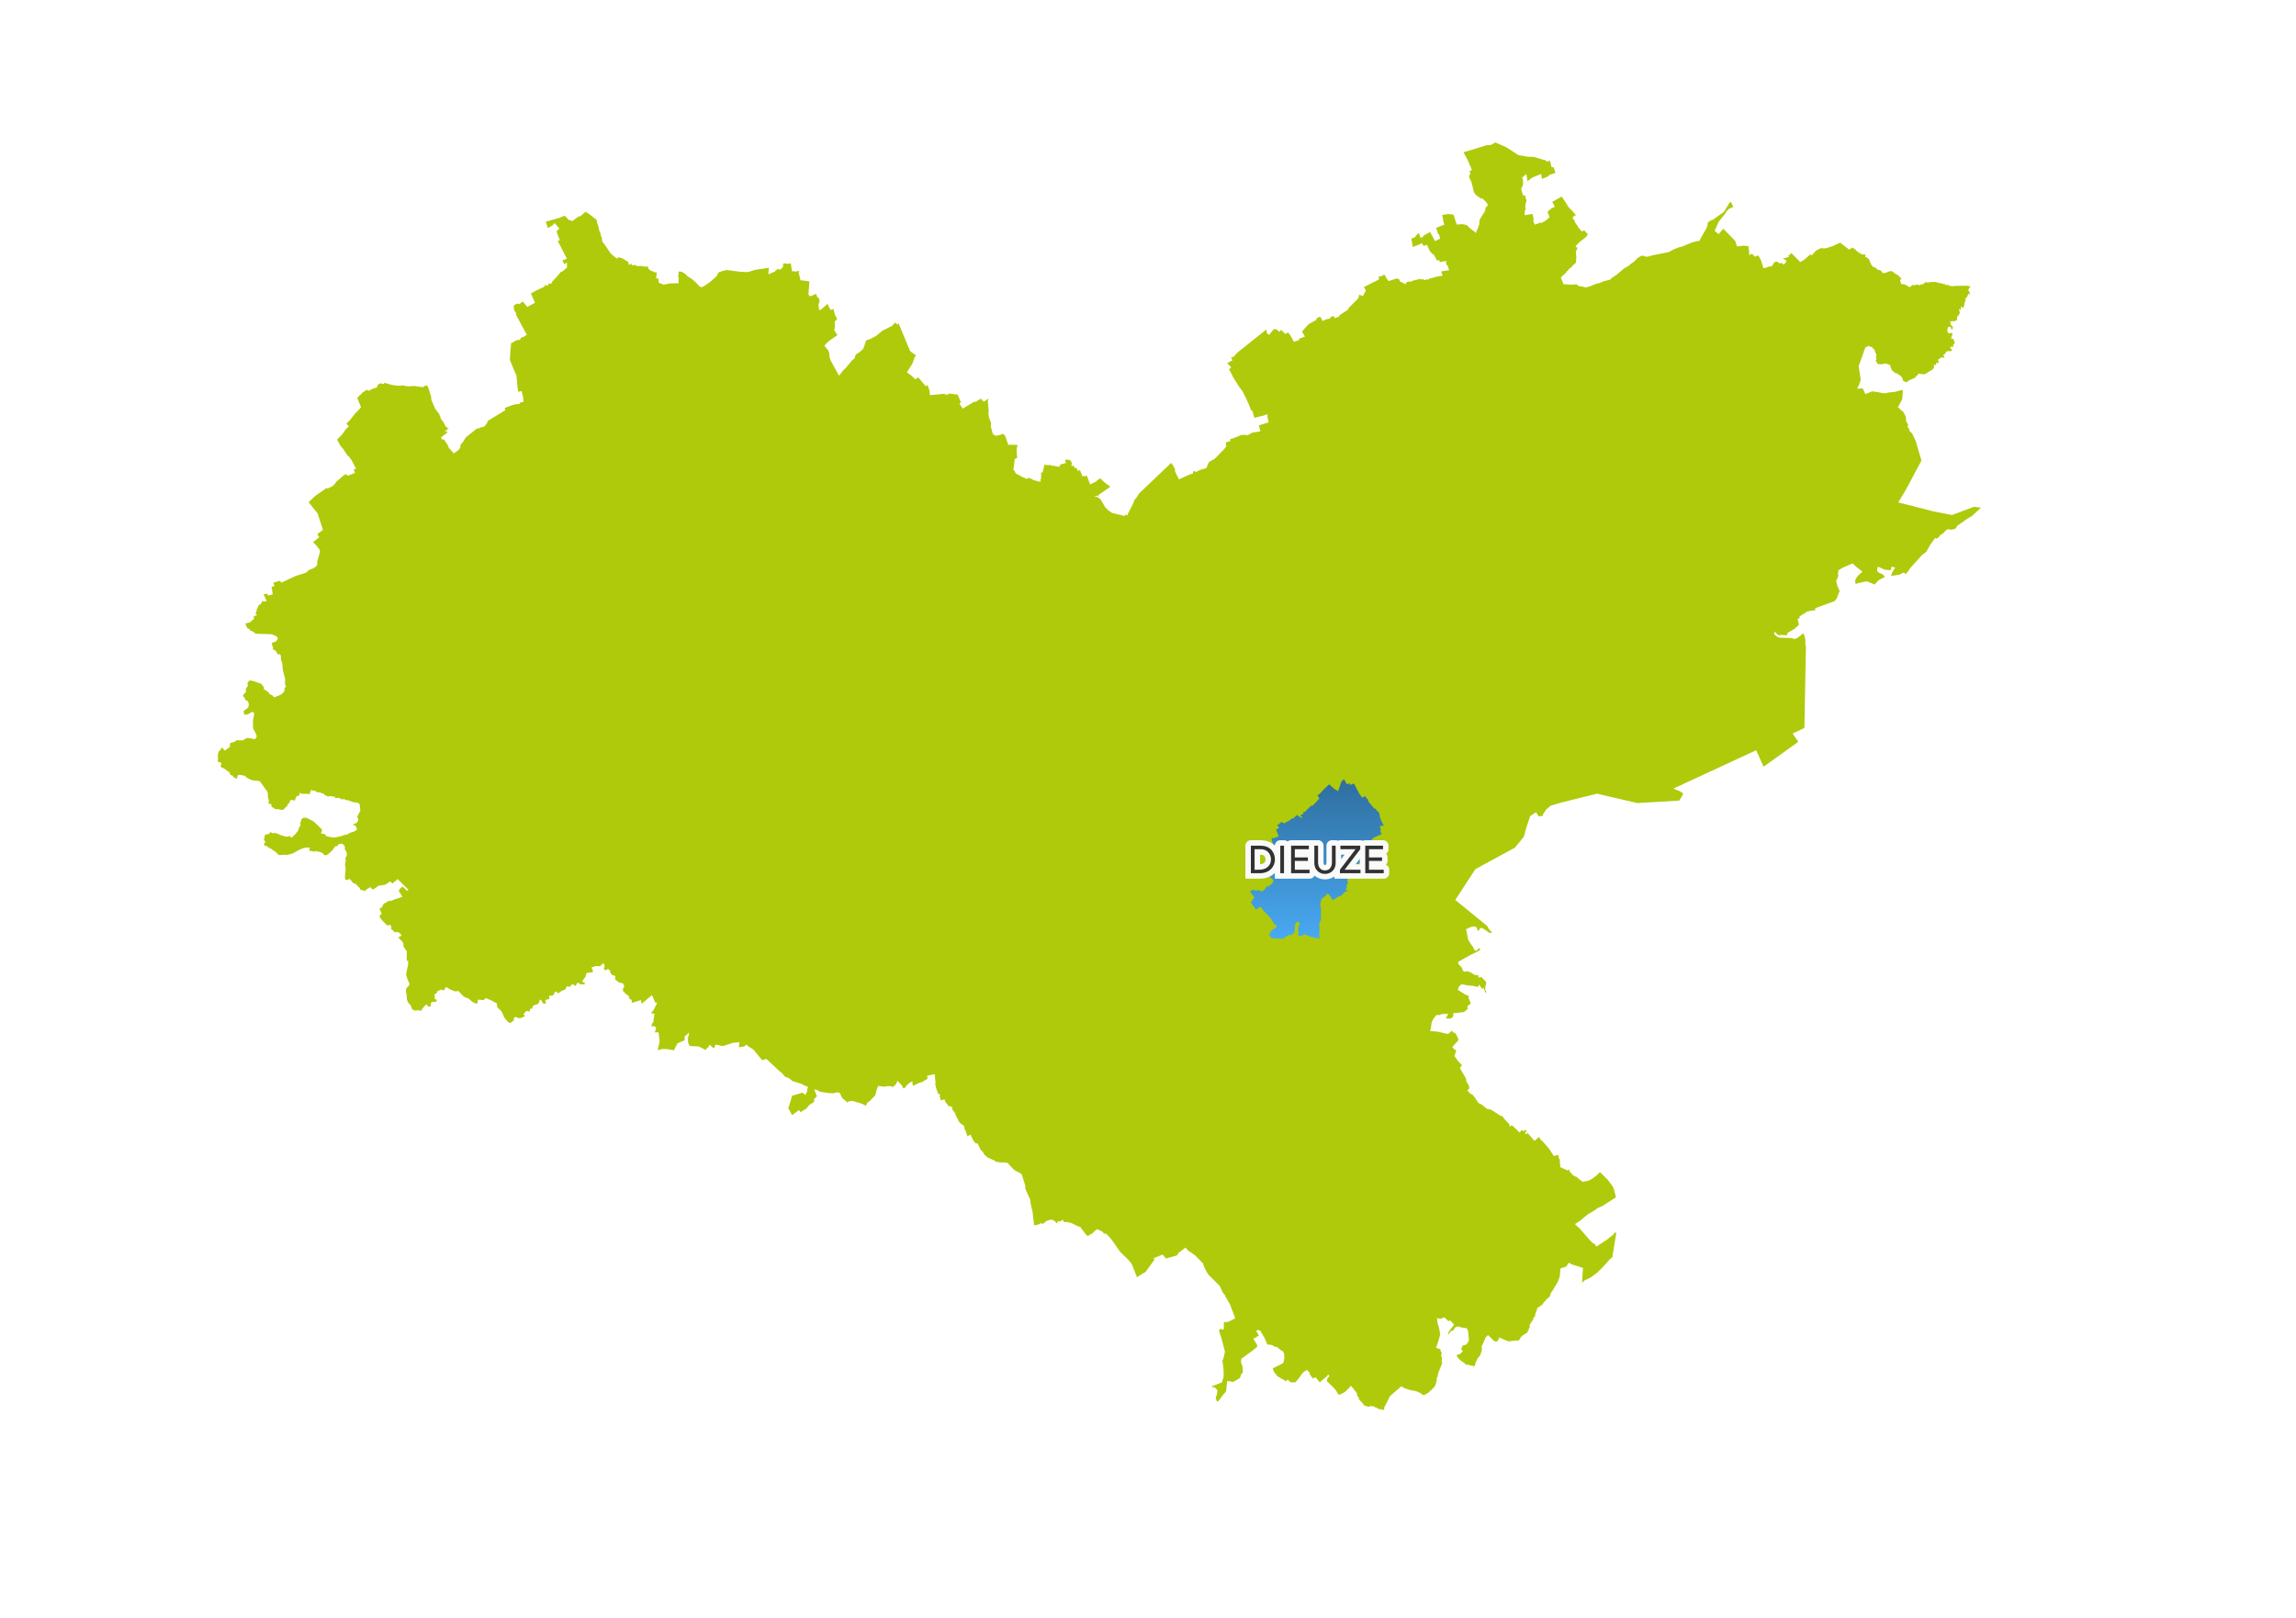 <?xml version='1.0' encoding='UTF-8' standalone='no'?>
<svg xmlns:xlink="http://www.w3.org/1999/xlink" version="1.2" baseProfile="tiny" height="147.997mm" xmlns="http://www.w3.org/2000/svg" xmlns:cc="http://creativecommons.org/ns#" width="209.973mm" viewBox="0 0 2480 1748" xmlns:inkscape="http://www.inkscape.org/namespaces/inkscape">
 <defs/>
 <g fill="none" stroke-linecap="square" inkscape:groupmode="layer" inkscape:label="Couche 1" fill-rule="evenodd" stroke-linejoin="bevel" stroke-width="1" stroke="black" id="Couche 1">
  <g font-size="32.5" fill="none" stroke-linecap="square" font-weight="400" stroke-opacity="1" stroke-linejoin="bevel" transform="matrix(1,0,0,1,0,0)" stroke-width="1" stroke="#000000" font-family="MS Shell Dlg 2" font-style="normal"/>
  <g font-size="32.5" fill="none" stroke-linecap="square" font-weight="400" stroke-opacity="1" stroke-linejoin="bevel" transform="matrix(1,0,0,1,0,0)" stroke-width="1" stroke="#000000" font-family="MS Shell Dlg 2" font-style="normal"/>
  <g font-size="32.5" fill="none" stroke-linecap="square" font-weight="400" stroke-opacity="1" stroke-linejoin="bevel" transform="matrix(11.809,0,0,11.809,0,0)" stroke-width="1" stroke="#000000" font-family="MS Shell Dlg 2" font-style="normal"/>
  <g font-size="32.5" fill="none" stroke-linecap="square" font-weight="400" stroke-opacity="1" stroke-linejoin="bevel" transform="matrix(11.809,0,0,11.809,0,0)" stroke-width="1" stroke="#000000" font-family="MS Shell Dlg 2" font-style="normal"/>
  <g font-size="32.5" fill="none" stroke-linecap="square" font-weight="400" stroke-opacity="1" stroke-linejoin="bevel" transform="matrix(1,0,0,1,0,0)" stroke-width="1" stroke="#000000" font-family="MS Shell Dlg 2" font-style="normal"/>
 </g>
 <defs/>
 <g fill="none" stroke-linecap="square" inkscape:groupmode="layer" inkscape:label="Page" fill-rule="evenodd" stroke-linejoin="bevel" stroke-width="1" stroke="black" id="Page">
  <g font-size="32.5" fill="none" stroke-linecap="square" font-weight="400" stroke-opacity="1" stroke-linejoin="bevel" transform="matrix(1,0,0,1,0,0)" stroke-width="1" stroke="#000000" font-family="MS Shell Dlg 2" font-style="normal"/>
  <g font-size="32.5" fill="none" stroke-linecap="square" font-weight="400" stroke-opacity="1" stroke-linejoin="bevel" transform="matrix(1,0,0,1,0,0)" stroke-width="1" stroke="#000000" font-family="MS Shell Dlg 2" font-style="normal"/>
  <g font-size="32.5" fill="none" stroke-linecap="square" font-weight="400" stroke-opacity="1" stroke-linejoin="bevel" transform="matrix(11.809,0,0,11.809,0,0)" stroke-width="1" stroke="#000000" font-family="MS Shell Dlg 2" font-style="normal"/>
  <g font-size="32.5" fill="none" stroke-linecap="square" font-weight="400" stroke-opacity="1" stroke-linejoin="bevel" transform="matrix(1,0,0,1,0,0)" stroke-width="1" stroke="#000000" font-family="MS Shell Dlg 2" font-style="normal"/>
  <g font-size="32.5" fill-opacity="1" fill="#ffffff" font-weight="400" transform="matrix(1,0,0,1,0,0)" stroke="none" font-family="MS Shell Dlg 2" font-style="normal">
   <path vector-effect="none" fill-rule="evenodd" d="M-2,-2 L2483,-2 L2483,1751 L-2,1751 L-2,-2"/>
  </g>
  <g font-size="32.5" fill="none" stroke-linecap="square" font-weight="400" stroke-opacity="1" stroke-linejoin="bevel" transform="matrix(1,0,0,1,0,0)" stroke-width="1" stroke="#000000" font-family="MS Shell Dlg 2" font-style="normal"/>
  <g font-size="32.5" fill="none" stroke-linecap="square" font-weight="400" stroke-opacity="1" stroke-linejoin="bevel" transform="matrix(11.809,0,0,11.809,0,0)" stroke-width="1" stroke="#000000" font-family="MS Shell Dlg 2" font-style="normal"/>
  <g font-size="32.5" fill="none" stroke-linecap="square" font-weight="400" stroke-opacity="1" stroke-linejoin="bevel" transform="matrix(11.809,0,0,11.809,0,0)" stroke-width="1" stroke="#000000" font-family="MS Shell Dlg 2" font-style="normal"/>
  <g font-size="32.5" fill="none" stroke-linecap="square" font-weight="400" stroke-opacity="1" stroke-linejoin="bevel" transform="matrix(1,0,0,1,0,0)" stroke-width="1" stroke="#000000" font-family="MS Shell Dlg 2" font-style="normal"/>
 </g>
 <defs/>
 <g fill="none" stroke-linecap="square" inkscape:groupmode="layer" inkscape:label="Carte 1: Arrière-plan" fill-rule="evenodd" stroke-linejoin="bevel" stroke-width="1" stroke="black" id="Carte 1: Arrière-plan">
  <g font-size="32.5" fill="none" stroke-linecap="square" font-weight="400" stroke-opacity="1" stroke-linejoin="bevel" transform="matrix(1,0,0,1,0,0)" stroke-width="1" stroke="#000000" font-family="MS Shell Dlg 2" font-style="normal"/>
  <g font-size="32.5" fill="none" stroke-linecap="square" font-weight="400" stroke-opacity="1" stroke-linejoin="bevel" transform="matrix(1,0,0,1,0,0)" stroke-width="1" stroke="#000000" font-family="MS Shell Dlg 2" font-style="normal"/>
  <g font-size="32.5" fill="none" stroke-linecap="square" font-weight="400" stroke-opacity="1" stroke-linejoin="bevel" transform="matrix(11.809,0,0,11.809,0,0)" stroke-width="1" stroke="#000000" font-family="MS Shell Dlg 2" font-style="normal"/>
  <g font-size="32.5" fill-opacity="1" fill="#ffffff" font-weight="400" transform="matrix(11.809,0,0,11.809,0,0)" stroke="none" font-family="MS Shell Dlg 2" font-style="normal">
   <path vector-effect="none" fill-rule="evenodd" d="M0,0 L210,0 L210,148 L0,148 L0,0"/>
  </g>
  <g font-size="32.5" fill="none" stroke-linecap="square" font-weight="400" stroke-opacity="1" stroke-linejoin="bevel" transform="matrix(11.809,0,0,11.809,0,0)" stroke-width="1" stroke="#000000" font-family="MS Shell Dlg 2" font-style="normal"/>
  <g font-size="32.5" fill="none" stroke-linecap="square" font-weight="400" stroke-opacity="1" stroke-linejoin="bevel" transform="matrix(11.809,0,0,11.809,0,0)" stroke-width="1" stroke="#000000" font-family="MS Shell Dlg 2" font-style="normal"/>
  <g font-size="32.5" fill="none" stroke-linecap="square" font-weight="400" stroke-opacity="1" stroke-linejoin="bevel" transform="matrix(11.809,0,0,11.809,0,0)" stroke-width="1" stroke="#000000" font-family="MS Shell Dlg 2" font-style="normal"/>
  <g font-size="32.5" fill="none" stroke-linecap="square" font-weight="400" stroke-opacity="1" stroke-linejoin="bevel" transform="matrix(11.809,0,0,11.809,0,0)" stroke-width="1" stroke="#000000" font-family="MS Shell Dlg 2" font-style="normal"/>
  <g font-size="32.5" fill="none" stroke-linecap="square" font-weight="400" stroke-opacity="1" stroke-linejoin="bevel" transform="matrix(1,0,0,1,0,0)" stroke-width="1" stroke="#000000" font-family="MS Shell Dlg 2" font-style="normal"/>
  <g font-size="32.5" fill="none" stroke-linecap="square" font-weight="400" stroke-opacity="1" stroke-linejoin="bevel" transform="matrix(11.809,0,0,11.809,0,0)" stroke-width="1" stroke="#000000" font-family="MS Shell Dlg 2" font-style="normal"/>
  <g font-size="32.5" fill="none" stroke-linecap="square" font-weight="400" stroke-opacity="1" stroke-linejoin="bevel" transform="matrix(11.809,0,0,11.809,0,0)" stroke-width="1" stroke="#000000" font-family="MS Shell Dlg 2" font-style="normal"/>
  <g font-size="32.5" fill="none" stroke-linecap="square" font-weight="400" stroke-opacity="1" stroke-linejoin="bevel" transform="matrix(1,0,0,1,0,0)" stroke-width="1" stroke="#000000" font-family="MS Shell Dlg 2" font-style="normal"/>
 </g>
 <defs/>
 <g fill="none" stroke-linecap="square" inkscape:groupmode="layer" inkscape:label="Carte 1: Saulnois" fill-rule="evenodd" stroke-linejoin="bevel" stroke-width="1" stroke="black" id="Carte 1: Saulnois">
  <g font-size="32.5" fill="none" stroke-linecap="square" font-weight="400" stroke-opacity="1" stroke-linejoin="bevel" transform="matrix(1,0,0,1,0,0)" stroke-width="1" stroke="#000000" font-family="MS Shell Dlg 2" font-style="normal"/>
  <g font-size="32.5" fill="none" stroke-linecap="square" font-weight="400" stroke-opacity="1" stroke-linejoin="bevel" transform="matrix(1,0,0,1,0,0)" stroke-width="1" stroke="#000000" font-family="MS Shell Dlg 2" font-style="normal"/>
  <g font-size="32.5" fill="none" stroke-linecap="square" font-weight="400" stroke-opacity="1" stroke-linejoin="bevel" transform="matrix(11.809,0,0,11.809,0,0)" stroke-width="1" stroke="#000000" font-family="MS Shell Dlg 2" font-style="normal"/>
  <g font-size="32.5" fill="none" stroke-linecap="square" font-weight="400" stroke-opacity="1" stroke-linejoin="bevel" transform="matrix(11.809,0,0,11.809,0,0)" stroke-width="1" stroke="#000000" font-family="MS Shell Dlg 2" font-style="normal"/>
  <g font-size="32.5" fill-opacity="0" fill="#000000" font-weight="400" transform="matrix(1,0,0,1,0,0)" stroke="none" font-family="MS Shell Dlg 2" font-style="normal">
   <rect y="0" x="0" height="1748" width="2480"/>
  </g>
  <g font-size="32.5" fill="none" stroke-linecap="square" font-weight="400" stroke-opacity="1" stroke-linejoin="bevel" transform="matrix(1,0,0,1,0,0)" stroke-width="1" stroke="#000000" font-family="MS Shell Dlg 2" font-style="normal"/>
  <g font-size="32.5" fill-opacity="1" fill="#afca0b" font-weight="400" transform="matrix(1,0,0,1,0,0)" stroke="none" font-family="MS Shell Dlg 2" font-style="normal">
   <path vector-effect="none" fill-rule="evenodd" d="M1425,1492.77 L1421.15,1487.88 L1417.89,1489.12 L1414.28,1483.87 L1414.8,1483.15 L1411.4,1479.7 L1409.84,1481.42 L1408.95,1481.34 L1406.93,1483.34 L1402.52,1489.4 L1399.11,1493.36 L1394.24,1493.37 L1390.85,1490.38 L1389.27,1491.98 L1388.82,1491.98 L1379.92,1486.78 L1375.91,1481.76 L1374.73,1478.2 L1384.52,1473.35 L1386.27,1472.15 L1387.3,1467.01 L1387.01,1462.31 L1385.15,1458.98 L1384.35,1459.29 L1378.78,1454.72 L1377.8,1455.31 L1374.35,1453.29 L1370.51,1452.35 L1370.12,1452.97 L1368.84,1452.19 L1366.99,1447.98 L1367.22,1447.2 L1366.16,1446.93 L1366.36,1445.89 L1365.57,1445.59 L1365.51,1443.95 L1364.28,1443.42 L1364.38,1442.31 L1363.54,1441.84 L1363.29,1440.4 L1362.4,1440.23 L1361.77,1437.66 L1359.87,1437.32 L1359.08,1436.44 L1356.9,1437.83 L1359.8,1442.79 L1353.8,1446.3 L1358.12,1453.41 L1357.63,1454.13 L1358.11,1454.79 L1352.44,1459.44 L1340.72,1467.89 L1340.44,1471.63 L1342.19,1476.78 L1342.54,1482.73 L1340.61,1484.51 L1339.36,1488.52 L1333.54,1492.13 L1331.15,1493.03 L1330.75,1493.12 L1330.48,1492.54 L1325.45,1491.86 L1324.58,1501.55 L1323.97,1503.63 L1321.07,1506.8 L1317.14,1512.28 L1314.95,1514.36 L1314,1512.93 L1313.13,1509.8 L1314.31,1506.89 L1314.7,1504.76 L1315.01,1502.52 L1314.51,1501.11 L1312.19,1498.86 L1310.52,1498.51 L1309.32,1498.78 L1308.92,1497.82 L1309.93,1497.22 L1319.76,1493.4 L1321.69,1487.47 L1321.68,1480.59 L1320.7,1471.64 L1320.19,1470.91 L1322.04,1465.43 L1323.08,1460.1 L1319.55,1446.4 L1316.66,1437.48 L1318.18,1435.39 L1320.71,1436.5 L1321.89,1435.83 L1321.98,1428.01 L1324.51,1428.29 L1326.57,1427.97 L1334.24,1424.13 L1328.67,1409.34 L1323.37,1400.14 L1323.42,1399.57 L1321.01,1396.63 L1317.39,1389.09 L1304.82,1376.54 L1300.9,1369.34 L1299.46,1364.96 L1291.08,1356.28 L1282.88,1350.59 L1280.53,1347.73 L1271.99,1354.34 L1272.38,1355.42 L1269.88,1356.67 L1259.16,1359.59 L1258.34,1357.8 L1257.98,1357.99 L1255.7,1355.29 L1245.7,1359.42 L1247.16,1360.56 L1238.45,1372.49 L1237.8,1373.87 L1233.48,1376.24 L1228.16,1379.84 L1222.37,1365.38 L1219.01,1361.19 L1209.58,1351.93 L1201.43,1340.21 L1198.73,1336.82 L1194.44,1332.42 L1192.9,1332.88 L1191.6,1331.65 L1191.46,1330.95 L1185.16,1327.8 L1182.07,1330.09 L1180.46,1332.01 L1174.76,1335.34 L1172.59,1333.18 L1166.69,1325.3 L1166.04,1325.38 L1164.64,1324.57 L1164.4,1324.87 L1159.07,1322.08 L1155.67,1320.8 L1151.88,1320.03 L1149.33,1320.31 L1147.74,1317.42 L1146.45,1319.2 L1145.72,1318.64 L1145.32,1319.29 L1142.58,1319.6 L1142.11,1320.04 L1141.8,1321.88 L1138.58,1318.58 L1136.73,1317.78 L1135.15,1317.57 L1130.97,1318.67 L1125.86,1322.57 L1124.99,1321.05 L1121.75,1322.81 L1117.01,1323.81 L1115.32,1309.18 L1113.38,1300.86 L1112.75,1295.96 L1108.28,1286.1 L1107.23,1282.9 L1107.67,1282.04 L1106.92,1279.19 L1103.82,1269.29 L1102.99,1267.98 L1095.43,1263.84 L1088,1255.97 L1087.39,1256.32 L1086.75,1256.18 L1086.77,1255.88 L1080.09,1255.74 L1075.4,1254.84 L1074.69,1254.56 L1074.6,1253.92 L1067.2,1250.65 L1063.44,1247.52 L1061.76,1244.63 L1059.2,1242.15 L1055.79,1234.98 L1054.23,1235.43 L1051.56,1232.44 L1048.17,1225.59 L1044.95,1227.67 L1042.73,1220.82 L1042.18,1221.05 L1041.46,1216.65 L1040.76,1215.81 L1037.22,1213.45 L1035.97,1211.95 L1031.89,1203.96 L1032.19,1203.75 L1031.18,1201.88 L1028.1,1197.84 L1029.12,1197.1 L1026.49,1194.61 L1025.25,1195.59 L1021.08,1190.38 L1020.5,1188.85 L1020.54,1187.82 L1015.68,1188.51 L1015.88,1185.54 L1014.88,1185.68 L1015.4,1181.95 L1013.57,1181.97 L1011.14,1175.51 L1010.04,1170.11 L1010.72,1169.63 L1010.11,1166.6 L1009.84,1161.57 L1009.79,1160.43 L1001.52,1162.05 L1001.84,1165.35 L996.121,1168.85 L992.388,1169.93 L986.478,1173.02 L985.631,1171.03 L985.538,1168.26 L984.535,1168.57 L982.649,1169.65 L979.17,1172.53 L977.907,1174.72 L975.779,1175.76 L973.666,1171.92 L969.366,1167.63 L967.777,1171.31 L963.962,1174.72 L963.137,1173.42 L958.324,1173.3 L955.284,1174 L948.642,1173.12 L946.928,1177.14 L945.474,1183.16 L938.096,1190.79 L937.301,1190.44 L935.221,1194.55 L931.463,1192.52 L923.031,1189.9 L919.926,1189.29 L917.105,1189.69 L914.716,1191.01 L914.399,1190.08 L909.645,1186.12 L907.237,1180.9 L904.795,1179.91 L899.77,1181.09 L894.577,1180.78 L886.077,1179.49 L881.875,1177.27 L879.51,1176.99 L882.381,1184.17 L878.959,1187.87 L879.789,1189.38 L879.595,1189.74 L878.586,1190.78 L873.608,1194.11 L871.088,1197.59 L864.489,1201.5 L863.111,1199.11 L855.609,1204.71 L851.515,1197.21 L855.621,1183.76 L866.883,1180.33 L869.898,1182.94 L871.852,1178.93 L871.973,1176.62 L872.904,1174.23 L868.441,1172.42 L866.447,1171.16 L855.956,1167.81 L852.056,1164.64 L847.928,1163.15 L844.671,1159.25 L841.125,1156.41 L827.726,1143.92 L823.275,1145.35 L813.621,1133.65 L807.936,1130.13 L806.056,1128.32 L804.299,1130.4 L798.046,1131.29 L798.706,1125.88 L792.266,1126.38 L780.68,1130.1 L772.994,1128.42 L771.112,1132.61 L766.514,1128.68 L765.089,1131.12 L763.4,1132.51 L762.082,1134.27 L755.05,1130.58 L744.816,1129.95 L743.347,1126.48 L743.031,1122.63 L742.682,1122.53 L744.037,1117.88 L744.021,1115.39 L742.942,1116.81 L739.483,1119.77 L739.453,1123.8 L731.241,1127.31 L731.416,1128.1 L729.02,1132.25 L728.072,1134.66 L719.733,1133.25 L715.1,1133.21 L710.436,1134.69 L712.446,1124.89 L711.362,1115.23 L707.303,1115.28 L708.778,1110.37 L706.997,1108.57 L703.353,1108.72 L704.825,1104.84 L705.411,1104.98 L706.941,1095.14 L703.073,1094.48 L705.776,1091.34 L709.419,1084.38 L709.615,1083.25 L707.714,1083.04 L704.255,1074.97 L693.126,1084.31 L692.103,1080.22 L688.474,1081.67 L682.503,1083.34 L682.223,1079.82 L680.246,1079.53 L678.824,1075.53 L677.087,1074.72 L673.041,1070.8 L672.848,1067.85 L674.337,1066.16 L673.579,1063.21 L672.299,1062.14 L668.665,1061.38 L664.731,1058.44 L664.222,1057.1 L664.883,1054.88 L663.658,1053.91 L660.797,1053.21 L660.498,1052.23 L659.074,1050.59 L659.191,1049.5 L658.197,1047.64 L657.263,1047.03 L656.323,1046.99 L653.895,1048.07 L652.114,1046.91 L653.022,1044.43 L653.102,1043.11 L652.404,1041.52 L651.243,1040.73 L650.78,1040.8 L650.468,1041.88 L649.438,1042.28 L648.056,1043.89 L643.626,1043.59 L638.803,1045.18 L640.695,1049.59 L640.073,1050.14 L638.662,1050.46 L635.437,1050.94 L634.652,1050.57 L633.003,1052 L632.625,1055.04 L629.686,1058.81 L629.019,1060.26 L629.863,1061.32 L631.204,1061.49 L631.839,1062.54 L631.244,1063.47 L626.124,1063.22 L625.095,1061.78 L624.416,1061.59 L622.958,1062.57 L622.178,1064.6 L621.354,1065.07 L618.993,1063.36 L617.912,1063.14 L615.636,1065.95 L614.969,1066.13 L613.353,1065.55 L612.512,1065.64 L611.703,1066.43 L610.448,1069.09 L607.224,1070.12 L603.406,1072.75 L602.38,1072.91 L600.905,1071.3 L599.645,1071.12 L597.841,1074.85 L596.215,1075.59 L593.549,1075.64 L593.074,1076.57 L593.35,1078.14 L593.109,1079.41 L590.17,1079.85 L589.253,1080.38 L588.892,1081.19 L589.817,1083.2 L589.671,1083.6 L588.383,1084.31 L586.837,1084.09 L585.988,1083.24 L584.386,1080.08 L583.8,1079.86 L582.68,1080.95 L582.55,1082.3 L581.269,1084.37 L580.267,1085 L576.17,1086.12 L575.415,1087.26 L574.912,1089.48 L573.131,1089.7 L572.434,1090.16 L572.151,1092.88 L569.286,1092.11 L568.183,1092.4 L565.376,1095.74 L566.946,1097.18 L566.718,1097.94 L562.601,1099.8 L559.813,1099.8 L557.53,1098.67 L555.439,1099.1 L555.077,1099.79 L555.077,1102.08 L552.241,1104.58 L550.62,1105.02 L548.701,1104.05 L544.535,1098.94 L542.456,1093.96 L541.252,1092.02 L537.282,1088.23 L536.862,1087.49 L536.844,1085.08 L536.274,1083.7 L530.949,1080.86 L524.691,1078.17 L522.38,1080.37 L516.529,1079.87 L516.075,1080.44 L515.893,1083.11 L515.522,1083.77 L514.868,1084.19 L513.838,1084.1 L509.916,1082.08 L506.444,1078.95 L500.95,1076.66 L495.085,1070.5 L492.47,1071.04 L490.351,1070.68 L484.129,1067.75 L482.561,1066.46 L481.144,1066.92 L480.314,1068.82 L479.379,1069.74 L478.723,1069.94 L476.691,1069.01 L473.448,1070.27 L472.351,1071.15 L471.599,1073.07 L469.598,1073.87 L469.383,1074.82 L469.706,1076.86 L469.327,1078.66 L469.627,1079.17 L471.548,1080.06 L471.672,1081.61 L470.203,1082.53 L467.565,1082.35 L466.071,1082.65 L465.382,1083.68 L465.475,1086.27 L465.149,1087.37 L462.529,1087.41 L461.18,1085.55 L460.193,1085.16 L456.142,1089.62 L455.082,1091.97 L451.795,1091.39 L448.242,1091.75 L446.394,1091.11 L444.749,1089.52 L443.921,1086.6 L440.548,1082.59 L439.465,1079.46 L439.313,1074.85 L438.57,1071.95 L438.512,1068.89 L439.532,1066.89 L441.649,1064.89 L442.248,1062.62 L440.204,1058.03 L438.774,1053.15 L438.734,1051.88 L440.813,1042.09 L440.901,1037.77 L439.324,1037.96 L439.348,1029.04 L439.678,1028.63 L439.422,1027.78 L435.827,1022.48 L435.681,1019.65 L435.099,1017.85 L430.662,1013.16 L430.705,1012.18 L433.731,1010.8 L433.439,1009.92 L431.836,1008.13 L430.654,1007.39 L429.279,1006.85 L426.922,1007.23 L425.87,1006.68 L424.167,1004.9 L422.436,1003.79 L422.801,1001.71 L421.912,999.64 L420.613,999.1 L418.329,999.872 L413.491,995.027 L410.556,991.481 L410.035,990.269 L410.353,988.806 L412.333,987.285 L410.057,982.194 L410.352,981.375 L413.356,979.239 L413.178,978.048 L414.809,976.172 L419.366,973.546 L421.341,972.838 L421.628,973.463 L421.991,973.417 L427.022,971.298 L434.699,968.859 L430.711,962.397 L431.996,960.138 L434.9,957.664 L439.676,962.325 L441.298,961.301 L429.527,949.674 L423.837,954.5 L421.705,952.178 L415.942,955.757 L408.892,956.802 L404.915,959.71 L402.439,960.906 L399.93,958.335 L395.908,960.836 L393.706,962.817 L391.99,961.591 L389.55,961.49 L388.379,958.994 L386.688,957.654 L384.425,955.003 L381.178,953.736 L378.188,949.899 L376.816,949.564 L375.567,950.492 L374.334,950.763 L373.046,950.104 L372.565,947.621 L373.422,937.588 L372.893,936.127 L372.809,933.878 L373.5,929.324 L372.899,927.455 L373.979,925.359 L374.576,923.632 L374.657,921.877 L373.622,919.132 L372.553,918.116 L372.477,914.058 L370.148,911.81 L369.012,911.448 L367.269,911.522 L364.714,912.568 L364.986,913.395 L364.62,914.051 L362.691,914.091 L361.468,915.188 L358.676,919.032 L354.288,922.877 L351.853,924.009 L350.512,923.842 L347.862,921.169 L344.973,920.2 L340.814,919.322 L339.675,920.126 L337.396,919.453 L333.866,919.127 L334.662,915.945 L334.044,915.566 L328.721,915.877 L323.265,918.023 L316.301,921.943 L310.414,923.557 L307.14,923.417 L302.013,923.728 L300.567,923.201 L297.936,920.507 L292.552,916.82 L289.824,915.459 L288.7,914.349 L287.495,913.701 L285.675,913.761 L285.225,911.284 L286.642,909.75 L285.044,906.95 L285.008,906.237 L285.877,905.217 L285.694,903.593 L286.064,902.26 L287.13,901.455 L290.135,901.057 L291.924,899.143 L292.642,899.043 L294.622,900.199 L295.896,900.125 L296.517,899.653 L299.129,900.358 L303.936,902.445 L309.674,903.977 L313.076,903.152 L313.526,903.278 L313.975,904.858 L315.161,904.726 L318.699,901.47 L321.863,897.64 L322.997,894.039 L324.609,891.699 L324.715,890.848 L324.025,890.009 L325.01,887.609 L325.302,885.415 L326.212,884.414 L328.255,883.25 L331.634,883.703 L338.804,887.438 L347.245,895.506 L347.905,897.375 L346.547,900.312 L350.822,901.04 L352.058,902.98 L353.671,903.721 L359.241,904.664 L362.061,904.735 L369.357,903.023 L372.292,901.915 L375.203,901.462 L377.749,899.764 L381.964,898.462 L384.16,897.381 L385.405,896.308 L385.543,895.584 L384.202,892.236 L383.132,891.579 L381.576,891.372 L381.392,890.57 L384.987,889.129 L386.717,886.775 L386.977,885.76 L385.948,882.069 L389.204,875.738 L388.493,868.978 L387.95,868.202 L385.989,867.046 L381.496,866.579 L375.437,864.269 L374.22,864.655 L371.32,863.092 L370.838,863.488 L369.086,863.455 L365.777,861.897 L362.831,862.14 L362.331,862.227 L361.856,861.611 L362.329,860.499 L360.759,861.04 L360.101,860.466 L359.12,860.531 L357.84,859.966 L356.617,860.218 L355.347,859.957 L354.317,860.815 L353.245,859.926 L350.403,858.661 L350.2,857.846 L348.896,857.163 L347.351,856.949 L345.546,855.88 L342.519,856.004 L340.397,854.266 L338.277,854.375 L335.931,852.972 L336.149,854.444 L334.827,855.557 L335.081,857.101 L333.401,858.087 L332.722,857.587 L325.515,857.494 L324.3,856.434 L323.421,857.092 L323.422,859.157 L322.791,859.606 L320.821,859.844 L320.395,860.317 L319.457,861.769 L318.43,864.857 L313.96,864.035 L312.378,867.336 L310.702,869.122 L309.925,871.066 L308.294,872.245 L306.105,874.659 L304.4,874.983 L299.612,874.003 L298.169,874.266 L297.348,874.019 L293.935,871.791 L293.291,870.769 L292.871,868.513 L289.991,868.223 L290.482,864.87 L289.331,861.083 L289.314,857.718 L288.868,855.385 L280.811,844.204 L279.065,843.645 L271.716,842.774 L266.782,840.194 L264.231,838.033 L258.881,837.009 L256.813,837.406 L255.785,841.251 L254.271,840.805 L253.561,840.103 L252.3,839.811 L251.483,838.134 L248.585,836.917 L248.106,834.75 L247.077,833.856 L242.085,830.243 L239.291,828.989 L238.538,828.264 L238.283,826.995 L239.197,825.599 L238.909,824.279 L237.994,823.47 L235.572,823.103 L235.105,821.916 L235.507,820.21 L235.288,815.696 L235.806,813.204 L236.401,811.818 L238.501,809.572 L238.812,808.558 L240.461,807.752 L241.927,810.193 L242.664,810.594 L243.441,810.425 L248.279,806.948 L248.439,803.25 L249.367,802.343 L252.849,801.687 L255.53,799.747 L262.386,799.756 L266.172,797.41 L268.284,797.21 L275.458,798.541 L277.237,796.037 L277.17,794.974 L276.522,792.912 L273.359,786.92 L273.183,778.56 L274.598,771.244 L273.999,769.586 L273.366,769.249 L271.096,769.535 L268.664,771.238 L265.834,772.064 L264.276,772.128 L263.095,769.426 L263.215,767.932 L267.304,765.021 L268.163,763.751 L268.682,761.984 L268.723,760.409 L267.926,757.781 L267.126,756.955 L266.308,756.976 L265.457,756.457 L263.741,753.157 L262.692,752.387 L262.397,750.877 L265.554,747.76 L265.639,743.983 L268.001,740.365 L267.161,739.259 L267.506,737.474 L269.117,735.373 L270.259,735.09 L273.212,735.638 L282.282,738.734 L285.014,742.495 L285.066,744.586 L289.92,747.662 L290.893,749.559 L294.108,751.262 L295.897,753.166 L297.392,753.086 L298.648,752.224 L300.034,751.927 L304.061,750.003 L306.572,747.543 L307.118,746.633 L307.511,743.381 L309.059,741.085 L308.265,740.607 L307.853,739.496 L307.97,733.589 L305.414,723.486 L304.929,716.739 L303.663,712.908 L303.266,708.32 L302.944,707.389 L302.197,706.869 L299.795,706.815 L298.676,704.364 L297.387,702.748 L294.826,701.579 L294.829,699.228 L293.838,696.613 L293.635,694.372 L298.107,693.037 L300.076,689.98 L299.816,688.742 L298.75,687.48 L294.499,685.507 L292.541,685.107 L276.331,684.664 L272.808,681.994 L270.403,681.269 L269.694,679.859 L267.346,678.697 L266.203,677.057 L265.127,673.357 L267.159,673.113 L270.384,672.044 L273.515,669.138 L274.309,669.114 L274.104,665.799 L276.338,664.955 L277.821,663.895 L276.004,663.197 L278.089,656.736 L279.976,652.892 L281.099,653.405 L283.491,649.358 L285.705,649.918 L288.089,649.294 L284.708,642.098 L288.705,641.313 L289.626,643.484 L294.652,642.023 L293.258,634.129 L296.494,632.962 L295.114,629.538 L302.378,627.375 L303.931,629.463 L318.883,622.393 L331.552,618.316 L331.64,617.342 L334.218,615.565 L339.151,613.612 L342.402,610.967 L342.801,605.989 L345.655,596.39 L345.332,594.29 L344.126,591.976 L342.508,591.54 L343.098,590.638 L338.103,585.691 L344.874,580.297 L343.708,578.647 L343.095,578.868 L343.289,576.543 L348.82,572.455 L343.397,555.672 L343.665,555.45 L333.349,542.535 L340.209,535.937 L352.999,527.027 L353.919,527.835 L359.265,525.085 L362.52,521.948 L362.534,521.059 L371.292,513.491 L374.307,512.078 L375.075,514.141 L383.391,510.925 L382.004,507.046 L384.543,506.286 L379.845,497.271 L376.314,492.503 L375.764,492.713 L370.49,484.736 L367.902,481.782 L364.059,474.948 L369.536,469.418 L373.579,463.597 L376.749,460.602 L374.158,457.711 L376.666,454.966 L377.021,455.059 L383.268,447.115 L389.986,440.061 L385.934,429.918 L388.501,426.998 L390.684,425.522 L390.71,424.435 L393.272,423.197 L394.292,422.035 L397.144,421.128 L397.877,422.321 L402.909,419.783 L406.965,418.658 L408.29,415.533 L410.832,414.002 L414.302,414.922 L415.138,413.579 L423.125,415.727 L427.424,416.494 L432.146,416.687 L435.606,416.356 L437.406,416.929 L441.872,417.359 L447.076,416.93 L456.974,418.26 L458.518,416.733 L459.958,417.103 L461.167,415.803 L462.662,418.984 L465.623,428.33 L466.055,432.266 L470.036,441.512 L474.956,448.136 L474.62,448.568 L476.096,451.196 L475.839,451.921 L478.964,456.106 L481.748,461.394 L482.893,461.368 L483.469,462.966 L484.668,462.365 L484.949,462.575 L480.544,465.972 L481.025,466.693 L482.465,465.671 L483.392,467.043 L476.325,472.534 L477.961,475.162 L479.3,474.347 L483.52,480.642 L484.959,484.187 L486.584,485.615 L489.998,489.799 L493.176,487.725 L496.03,485.273 L497.245,483.281 L497.489,480.256 L499.586,478.176 L503.19,472.514 L515.192,462.837 L515.702,463.094 L518.112,462.474 L519.269,461.456 L521.053,461.559 L523.706,460.303 L525.908,457.228 L527.042,454.583 L546.005,443.013 L545.039,440.766 L553.584,437.579 L557.351,436.654 L561.494,436.244 L561.801,434.792 L565.544,434.091 L564.99,429.078 L563.448,422.51 L559.777,423.173 L559.033,418.847 L557.943,406.47 L558.296,406.312 L557.324,404.706 L550.743,388.95 L551.383,377.673 L552.021,372.734 L551.75,370.773 L553.346,370.41 L554.978,369.075 L558.35,367.419 L561.635,367.189 L562.664,364.951 L566.162,363.557 L569.022,361.683 L557.121,339.638 L557.773,339.098 L555.166,334.617 L554.918,329.902 L558.719,327.91 L561.038,328.51 L564.776,325.645 L569.444,331.588 L577.872,327.108 L573.431,316.935 L575.939,315.81 L576.849,314.98 L577.355,315.031 L578.188,314.145 L579.001,314.206 L579.535,313.316 L580.331,313.446 L583.621,311.687 L584.51,311.658 L586.072,310.158 L586.734,310.673 L587.177,310.482 L587.694,310.054 L587.736,309.12 L588.771,308.734 L588.986,307.797 L590.055,307.739 L590.614,308.741 L591.717,308.659 L592.311,308.127 L591.883,307.213 L592.105,306.814 L592.919,306.448 L595.791,306.328 L596.06,306.017 L595.841,305.486 L596.428,304.932 L596.284,304.233 L598.041,302.722 L598.554,301.792 L600.014,300.779 L600.686,299.317 L601.724,298.682 L605.516,294.013 L608.004,292.868 L612.681,288.823 L612.404,288.42 L612.408,283.961 L611.087,284.106 L609.681,285.81 L607.469,281.375 L612.333,279.559 L602.46,260.277 L605.042,259.314 L604.201,258.364 L601.214,250.219 L601.959,248.936 L604.219,247.087 L599.4,241.226 L598.115,241.686 L597.166,243.332 L594.01,244.96 L593.392,245.676 L591.686,246.189 L589.476,239.506 L603.93,235.472 L609.641,233.095 L610.935,233.93 L615.082,238.292 L616.331,237.402 L617.749,239.115 L625.549,233.427 L626.582,233.84 L632.479,228.785 L636.018,230.98 L643.935,237.085 L644.775,238.846 L645.003,241.07 L645.978,243.22 L647.087,248.482 L649.07,253.809 L649.036,254.941 L649.971,256.327 L650.591,260.956 L653.427,264.581 L658.802,272.681 L660.514,274.669 L666.136,279.227 L667.169,279.116 L667.68,277.803 L672.399,279.127 L678.577,282.959 L679.232,286.233 L682.395,284.915 L682.87,286.823 L686.216,286.164 L686.496,286.643 L687.699,286.731 L688.046,287.524 L691.947,287.261 L694.967,287.825 L699.584,288.064 L700.111,288.451 L700.376,290.266 L703.048,292.648 L704.286,292.743 L706.877,294.094 L709.466,294.387 L708.635,300.571 L711.056,300.877 L711.493,305.419 L716.829,307.532 L723.057,306.269 L733.165,305.898 L732.806,303.409 L733.159,299.62 L732.527,299.354 L733.069,293.504 L733.777,293.266 L736.719,293.758 L740.61,296.239 L742.234,298.12 L747.547,301.521 L752.385,305.9 L755.706,309.558 L757.628,310.29 L759.853,309.536 L766.759,304.788 L771.588,300.588 L773.59,298.646 L774.316,298.102 L774.735,296.752 L776.817,293.7 L778.093,293.775 L779.05,293.185 L784.843,291.659 L799.615,293.618 L807.796,293.956 L816.265,291.388 L830.513,289.335 L829.853,296.4 L836.428,293.589 L840.444,290.121 L841.073,291.353 L843.69,290.718 L845.674,288.309 L845.969,286.59 L845.731,284.866 L848.201,284.549 L851.179,285.092 L852.007,284.798 L853.043,284.486 L854.289,284.899 L855.384,292.919 L861.07,293.498 L860.882,292.172 L865.027,294.092 L862.522,293.73 L864.622,302.709 L874.645,303.987 L874.255,304.209 L873.212,318.07 L874.855,320.148 L881.64,317.442 L882.392,320.196 L884.807,323.011 L885.32,324.19 L884.898,326.897 L884.019,328.447 L884.824,335.085 L886.832,334.435 L893.796,328.269 L897.087,334.841 L900.211,333.788 L902.03,340.471 L904.343,344.444 L901.624,347.46 L901.856,352.909 L901.117,356.829 L904.543,361.962 L896.305,367.714 L893.068,370.448 L890.468,373.49 L894.835,378.945 L895.689,381.272 L896.04,385.572 L896.895,388.734 L906.245,405.92 L911.223,399.576 L913.6,397.415 L920.76,388.726 L922.856,387.593 L923.55,384.858 L924.67,382.765 L928.02,380.763 L932.421,376.875 L935.448,368.107 L936.119,367.417 L939.027,366.686 L946.284,362.959 L952.945,357.376 L963.418,352.09 L966.839,348.562 L969.583,350.679 L970.487,348.991 L982.793,378.725 L985.089,380.941 L989.278,383.61 L987.488,387.151 L985.565,392.771 L979.547,402.268 L984.547,405.772 L988.742,409.833 L991.785,407.617 L1000.13,417.47 L1001.86,415.746 L1004.1,422.441 L1004.46,426.872 L1020.71,425.346 L1020.65,426.257 L1024.19,426.295 L1024.37,425.214 L1029.07,425.511 L1030.91,426.036 L1034.36,426.088 L1037.84,434.488 L1036.38,436.245 L1039.93,441.37 L1052.33,433.97 L1052.78,433.786 L1053.71,434.28 L1059.45,430.62 L1062.65,433.985 L1067.98,430.495 L1067.03,433.202 L1067.95,444.234 L1067.58,444.746 L1067.99,449.647 L1068.46,451.935 L1070.44,456.478 L1070.25,460.858 L1072.3,468.476 L1073.01,469.823 L1074.14,469.362 L1074.79,470.804 L1079.29,470.121 L1083.92,468.517 L1084.91,470.529 L1085.69,470.386 L1089.17,480.941 L1090.1,480.407 L1099.34,480.708 L1098.24,483.781 L1098.1,487.475 L1098.62,494.779 L1095.75,495.976 L1095.98,496.64 L1095.62,499.65 L1094.76,506.373 L1094.44,506.757 L1097.25,511.474 L1105.2,515.654 L1109.92,517.551 L1110.08,515.944 L1114.24,517.333 L1115.87,518.265 L1115.87,518.678 L1119.78,519.395 L1119.74,519.769 L1124.09,520.412 L1123.85,518.578 L1124.51,516.653 L1124.59,510.388 L1126.16,510.507 L1128.17,501.938 L1130.71,502.365 L1135.52,502.451 L1135.52,503.078 L1138.27,503.197 L1142.93,504.206 L1145.05,503.635 L1144.7,502.073 L1151.34,500.169 L1150.38,496.827 L1152.65,496.462 L1156.58,497.514 L1158.08,501.674 L1157.05,502.273 L1157.85,503.718 L1159.56,502.753 L1161.16,505.935 L1162.87,505.172 L1164.22,508.899 L1166.39,507.75 L1169.31,514.637 L1174.06,513.975 L1177.46,523.424 L1185.01,519.623 L1184.75,519.039 L1188.36,516.781 L1193.47,521.438 L1199.3,525.831 L1186,535.126 L1187.66,536.594 L1184.17,535.368 L1181.89,536.57 L1182.34,536.847 L1183.61,536.231 L1187.58,538.351 L1188.82,539.583 L1193.79,548.014 L1197.79,551.858 L1201.29,554.127 L1214.77,557.422 L1215.49,555.93 L1217.77,556.66 L1218.48,554.553 L1223.49,544.983 L1225.66,539.446 L1226.97,538.534 L1230.52,532.921 L1265.14,499.99 L1267.73,503.949 L1269.49,507.649 L1268.87,508.232 L1271.27,513.946 L1271.85,514.183 L1273.27,517.898 L1286.47,511.957 L1286.68,512.264 L1288.59,511.58 L1288.53,509.351 L1290.95,508.947 L1291.2,510.067 L1291.5,510.005 L1296.02,507.766 L1303.22,505.525 L1304.52,501.832 L1306.02,499.03 L1312.19,495.495 L1322.32,485.113 L1324.14,482.869 L1324.41,481.114 L1324.19,477.891 L1328.68,476.655 L1328.73,474.465 L1335.03,472.334 L1340.45,469.983 L1343.14,469.696 L1347.89,470.063 L1352.65,467.341 L1361.49,466.048 L1359.67,459.515 L1370.43,456.238 L1368.78,449.686 L1369.24,449.424 L1368.8,447.517 L1364.67,448.938 L1354.88,451.399 L1352.66,443.481 L1351.4,443.39 L1349.62,438.521 L1344.92,428.155 L1341.91,422.419 L1337.94,417.117 L1331.49,406.732 L1330.81,404.864 L1327.58,399.029 L1329.76,396.957 L1328.94,395.84 L1325.58,392.225 L1331.37,389.141 L1329.63,386.671 L1333.73,384.492 L1333.9,383.641 L1336.6,380.847 L1367.54,356.216 L1368.35,357.164 L1367.96,358.01 L1368.46,359.767 L1370.63,361.873 L1376.21,355.162 L1377.19,356.166 L1378.21,355.15 L1380.01,357.003 L1382.24,358.507 L1383.58,356.182 L1388.49,360.844 L1391.13,359.024 L1393.89,362.487 L1397.53,369.19 L1403.33,367.391 L1402.73,366.126 L1409.51,363.552 L1406.3,358.139 L1413.46,350.223 L1422.18,345.348 L1421.77,344.123 L1425.95,341.94 L1428.68,346.774 L1432.38,344.968 L1437.03,344.004 L1437.04,342.337 L1440.86,341.474 L1441.62,343.755 L1446.88,341.856 L1446.5,340.791 L1456.76,334.004 L1456.2,333.172 L1466.72,322.787 L1467.51,321.242 L1467.99,318.376 L1472.14,319.864 L1475.32,313.89 L1473.21,310.039 L1488.5,302.425 L1489.68,301.475 L1488.84,299.101 L1491.86,298.427 L1495.34,296.629 L1498.37,301.787 L1499.99,303.639 L1508.87,300.749 L1509.65,301.427 L1510.71,301.052 L1512.44,304.229 L1515.93,305.752 L1517.66,307.143 L1519.93,304.519 L1520.95,304.213 L1524.31,304.349 L1525.21,303.487 L1527.05,302.878 L1532.19,301.856 L1532.62,301.085 L1534.94,301.856 L1537.31,301.545 L1538.05,302.482 L1538.72,302.671 L1541.37,301.655 L1542.04,302.277 L1543.17,301.997 L1543.11,301.16 L1544.1,300.794 L1544.19,301.043 L1550.86,299.173 L1558.32,297.736 L1556.87,293.982 L1556.91,293.166 L1565.29,291.865 L1563.45,286.528 L1562.72,286.498 L1561.59,283.148 L1561.55,282.896 L1562.67,282.679 L1562.48,281.881 L1555.27,283.136 L1554.65,281.044 L1552.16,281.414 L1548.58,274.854 L1546.63,273.973 L1544.02,270.545 L1541.79,265.36 L1541.03,264.512 L1537.48,265.699 L1536.16,262.804 L1525.97,266.885 L1524.5,257.576 L1526.85,257.015 L1529.06,255.799 L1529,254.35 L1529.9,254.223 L1532.5,251.561 L1534.5,257.114 L1537.11,255.761 L1537.45,254.69 L1544.7,250.566 L1550.03,260.465 L1555.5,257.79 L1554.42,253.298 L1553.43,253.091 L1551.19,246.178 L1560.12,242.641 L1559.16,239.584 L1557.81,232.173 L1564.23,231.251 L1569.94,231.79 L1573.48,242.527 L1580.1,242.16 L1584.54,243.382 L1588.46,247.221 L1593.06,250.543 L1594,251.709 L1594.21,251.557 L1597.94,242.105 L1597.93,238.548 L1598.66,236.511 L1603.8,228.378 L1604.59,225.481 L1604.34,224.581 L1606.77,222.456 L1606.75,220.352 L1604.29,217.327 L1602.37,215.673 L1602.07,214.908 L1599.07,214.106 L1594.34,210.763 L1592,207.635 L1589.66,197.669 L1588.68,195.023 L1587.21,192.61 L1586.75,189.579 L1588.3,188.396 L1587.34,184.93 L1589.94,183.659 L1585.25,172.835 L1580.77,164.538 L1605.55,156.921 L1610.64,156.47 L1615.04,153.884 L1626.94,158.996 L1640.16,167.643 L1650.55,169.345 L1656.8,169.495 L1666.5,172.455 L1669.24,172.962 L1670.35,174.131 L1670.27,174.542 L1674.28,173.766 L1675.87,180.399 L1676.31,180.686 L1677.96,180.504 L1680.27,186.726 L1673,189.151 L1673.06,190.096 L1665.77,193.295 L1665.48,193.385 L1664.76,187.878 L1655.32,191.68 L1649.96,195.742 L1648.68,188.014 L1644.17,191.769 L1645.15,195.224 L1645.04,199.346 L1644.25,201.787 L1643.18,203.113 L1643.41,205.49 L1644.93,210.69 L1648.13,211.933 L1647.63,213.689 L1648.69,215.556 L1648.74,216.776 L1647.54,221.967 L1647.44,223.397 L1647.96,225.307 L1647.14,227.792 L1646.78,231.492 L1646.81,232.477 L1655.24,231.091 L1656.68,236.835 L1656.13,237.4 L1656.39,239.594 L1657.79,242.711 L1664.14,240.441 L1664.52,241.078 L1669.13,238.639 L1673.68,234.811 L1672.85,231.901 L1671.37,229.104 L1675.42,225.269 L1679.45,223.337 L1676.65,218.023 L1686.83,212.357 L1693.11,221.6 L1693.15,222.627 L1699.02,228.635 L1702.14,232.396 L1698.37,234.801 L1701.05,238.955 L1700.88,239.547 L1702.24,241.734 L1704.68,244.97 L1704.55,245.405 L1708.7,250.201 L1711.09,248.716 L1715.1,253.064 L1713.12,256.055 L1706.3,261.385 L1703.85,263.644 L1701.78,266.301 L1703.98,267.752 L1702.56,270.888 L1702.08,273.088 L1702.69,277.172 L1702.2,283.862 L1698.01,287.506 L1698.16,288.083 L1694.28,290.963 L1694.27,291.767 L1691.82,293.547 L1692.04,294.014 L1685.9,299.77 L1688.83,307.047 L1698.65,307.568 L1702.65,307.084 L1705.91,309.399 L1707.19,309.157 L1712.8,310.482 L1716.6,309.641 L1724.21,306.49 L1728.35,305.628 L1730.3,304.569 L1734.31,303.268 L1738.82,302.292 L1741.26,300.084 L1745.84,297.035 L1754.23,290.015 L1759.97,286.665 L1761.22,285.282 L1764.74,282.834 L1769.2,278.447 L1772.57,276.441 L1774.77,276.205 L1777.27,277.193 L1779.63,277.33 L1785.73,275.64 L1802.51,272.323 L1807.9,269.41 L1813.69,267.111 L1816.96,266.334 L1827.72,261.887 L1832.67,260.557 L1835.38,260.334 L1843.78,245.55 L1844.81,240.296 L1847.25,238.461 L1850.43,237.157 L1862.09,228.913 L1868.07,219.148 L1869.66,218.107 L1872.25,223.802 L1869.4,224.692 L1867.24,225.85 L1864.31,228.916 L1864.37,229.613 L1856.27,239.815 L1852.08,249.433 L1856.35,252.919 L1861.43,247.104 L1873.73,259.637 L1874.47,260.816 L1876.25,266.216 L1882.91,265.41 L1888.52,265.862 L1889.32,271.979 L1889.35,273.744 L1889.06,273.94 L1889.74,275.632 L1892.49,274.077 L1895.42,277.363 L1899.16,275.855 L1901.98,280.776 L1904.86,289.849 L1909.38,288.514 L1911.02,287.901 L1914.32,287.506 L1914.34,286.304 L1914.94,286.134 L1916.04,283.663 L1916.97,283.726 L1917.28,282.432 L1919.72,282.828 L1922.82,284.831 L1923.7,283.684 L1926.79,285.908 L1929.77,282.172 L1929.02,281.59 L1929.1,281.164 L1925.59,278.756 L1928.3,278.73 L1932.32,277.465 L1931.59,276.337 L1935.05,273.518 L1944.61,283.167 L1949.34,280.158 L1955.48,274.713 L1956.72,276.016 L1961.61,270.666 L1965.87,268.491 L1967.44,267.972 L1970.11,268.468 L1973.39,267.844 L1979.92,265.746 L1987.62,262.134 L1997.29,269.56 L2000.93,267.517 L2003.9,269.421 L2005.69,271.367 L2009.36,273.899 L2011.97,275.077 L2013.5,274.506 L2014.8,275.149 L2015.08,275.542 L2014.63,277.485 L2016.22,277.98 L2018.41,279.629 L2019.4,281.289 L2020.71,285.15 L2022.72,287.834 L2023.67,288.569 L2025.42,288.94 L2028.23,291.299 L2029.14,291.694 L2030.94,291.736 L2033.92,295.049 L2036.11,294.868 L2042.16,292.741 L2044.16,293.322 L2046.73,295.395 L2050.27,297.405 L2051.5,298.475 L2052.21,299.724 L2053.29,299.974 L2053.16,300.606 L2053.88,300.813 L2052.23,302.804 L2053.6,306.679 L2058.2,307.522 L2060.86,309.348 L2063.03,310.298 L2065.64,307.702 L2066.72,308.157 L2068.36,308.168 L2068.88,307.692 L2070.99,307.382 L2073.62,308.287 L2074.59,307.357 L2077.19,306.974 L2080.15,304.717 L2081.07,304.743 L2082.13,305.439 L2084.66,304.701 L2089.02,304.704 L2089.89,304.274 L2090.65,304.755 L2093.5,305.196 L2093.59,305.757 L2094.94,305.544 L2097.19,306.201 L2097.96,306.029 L2098.32,306.765 L2100.59,306.84 L2100.94,307.228 L2101.39,307.018 L2101.82,308.179 L2103.34,307.545 L2106.78,308.993 L2109.38,309.187 L2111.1,308.846 L2111.69,309.17 L2112.7,308.533 L2113.62,308.961 L2114.9,308.676 L2116.82,308.962 L2117.77,308.415 L2118.42,308.965 L2119.15,308.61 L2125.98,308.766 L2126.23,309.432 L2127.35,308.882 L2128.27,309.518 L2125.97,313.066 L2128.22,317.583 L2127.76,318.244 L2127.04,317.205 L2126.07,317.673 L2124.22,321.616 L2123.42,321.932 L2122.68,323.036 L2123.05,324.671 L2121.91,327.44 L2121.75,329.394 L2120.59,332.475 L2119.83,332.667 L2118.94,331.345 L2117.95,331.782 L2117.75,332.111 L2118.26,333.833 L2117.7,334.429 L2116.45,333.897 L2115.9,334.835 L2116.56,335.827 L2116.88,338.531 L2113.9,342.588 L2113.88,345.3 L2113.46,346.079 L2112.23,346.314 L2111.02,347.167 L2109.25,346.819 L2107.89,347.203 L2107.21,346.999 L2106.32,347.503 L2106.87,348.732 L2106.91,350.685 L2109.33,352.979 L2108.98,355.619 L2108.46,355.919 L2107.51,355.567 L2107.36,353.65 L2105.74,352.846 L2105.04,352.829 L2103.92,353.827 L2103.37,356.975 L2103.64,358.671 L2104.9,360.123 L2106.54,360.055 L2107.39,359.359 L2108.48,359.943 L2109.09,361.29 L2107.76,363.694 L2107.67,365.795 L2107.9,366.3 L2109.43,365.855 L2110.27,366.766 L2110.4,368.031 L2111.19,368.785 L2111.3,370.934 L2109.87,372.123 L2109.8,374.711 L2107.71,374.443 L2107.22,374.653 L2106.66,375.725 L2106.87,376.394 L2108.07,377.261 L2108.36,378.117 L2108.15,379.115 L2105.71,379.46 L2103.85,379.174 L2101.89,380.339 L2101.03,382.123 L2099.06,383.493 L2099,384.032 L2100.32,385.449 L2100.18,386.259 L2099.25,386.514 L2098.04,385.833 L2094.92,387.27 L2093.5,388.59 L2093.41,389.601 L2094.28,391.079 L2094.15,391.558 L2092.94,392.44 L2092.03,391.592 L2091.51,391.635 L2091.29,394.415 L2089.04,394.037 L2088.61,394.327 L2089.06,395.688 L2088.87,397.372 L2087.42,399.181 L2079.33,404.152 L2077.3,404.326 L2072.52,403.595 L2068.02,408.384 L2062.29,410.734 L2060.16,412.419 L2058.82,412.964 L2054.9,410.796 L2055.56,409.875 L2054.84,409.409 L2054.9,408.332 L2052.95,406.087 L2051.47,405.351 L2051.45,404.38 L2050.23,404.626 L2049.07,403.277 L2046.68,402.904 L2045.8,401.619 L2045.34,401.664 L2043.72,400.059 L2042.86,399.01 L2042.83,397.844 L2041.64,395.995 L2042.21,394.948 L2041.13,394.103 L2040.49,394.248 L2038.25,393.026 L2034.85,392.769 L2034.26,393.307 L2033.55,392.999 L2033.07,393.585 L2031.46,393.557 L2028.8,393.362 L2027.66,392.499 L2027.63,391.952 L2026.12,390.08 L2026.12,389.233 L2026.98,387.548 L2026.2,385.688 L2026.8,384.223 L2026.66,382.828 L2025.67,380.879 L2025.62,379.91 L2024.98,379.489 L2024.46,377.235 L2023.01,376.562 L2021.78,374.534 L2020.43,374.958 L2018.74,373.495 L2014.8,375.411 L2007.62,395.474 L2009.87,410.139 L2008.22,415.292 L2005.95,420.04 L2011.9,419.456 L2014.89,425.755 L2022.1,422.787 L2028.06,423.523 L2032.63,424.587 L2036.99,424.865 L2038.87,424.142 L2046.69,423.363 L2053.35,421.456 L2055.37,421.407 L2054.73,431.01 L2049.84,440.446 L2050.99,440.503 L2053.18,442.918 L2054.56,443.989 L2055.26,444.018 L2058.66,450.399 L2058.77,454.458 L2061.22,459.488 L2060.45,460.684 L2060.66,461.607 L2062,462.983 L2062.36,465.256 L2065.4,468.333 L2069.11,476.052 L2075.45,497.52 L2058.62,529.04 L2050.35,542.741 L2088.03,552.344 L2108.47,556.372 L2132.09,547.489 L2139.75,548.388 L2130.05,557.347 L2124.77,560.539 L2114.24,567.852 L2112.08,571.227 L2107.45,572.317 L2104.83,571.762 L2102.96,571.99 L2098.05,576.825 L2095.82,577.979 L2093.65,580.715 L2091.63,581.94 L2090.28,581.098 L2085.07,588.279 L2080.68,596.095 L2075.79,599.81 L2062.84,614.286 L2061.7,616.425 L2059.23,619.184 L2058.04,620.26 L2056.5,618.317 L2051.36,620.854 L2042.94,622.135 L2042.82,621.01 L2044.08,618.131 L2047.07,613.057 L2043,612.101 L2042.72,615.357 L2041.08,615.991 L2035.75,615.368 L2028.43,612.127 L2027.57,614.836 L2027.7,617.003 L2029.54,618.646 L2033.75,620.555 L2035.99,623.151 L2029.88,626.388 L2027.63,628.292 L2024.98,631.419 L2016.31,627.996 L2009.04,629.449 L2004.37,630.879 L2003.73,626.974 L2004.2,626.729 L2004.4,625.397 L2006.84,621.941 L2011.7,617.574 L2005.22,612.51 L2001.11,608.655 L1990.69,613.103 L1985.8,616.006 L1985.23,619.951 L1985.72,622.312 L1983.31,627.537 L1984.88,633.754 L1987.07,638.445 L1983.74,646.812 L1981.61,649.371 L1960.72,657.037 L1960.71,659.258 L1956.17,659.706 L1951.4,660.764 L1949.37,662.609 L1947.2,663.616 L1943.53,666.221 L1943.95,667.479 L1941.71,668.811 L1943.08,674.934 L1938.59,679.165 L1931.32,683.449 L1930.56,684.258 L1930.03,686.38 L1924.26,685.822 L1921.05,686.351 L1916.39,682.053 L1916.6,683.735 L1916.32,685.138 L1919.92,688.052 L1922.16,688.898 L1935.13,689.228 L1936.27,689.526 L1937,690.233 L1937.79,689.953 L1938.25,690.344 L1938.9,690.245 L1941.54,689.069 L1942.61,687.915 L1943.66,687.86 L1943.89,687.19 L1944.64,686.934 L1945.38,685.839 L1948,684.258 L1949.22,687.615 L1950.11,691.541 L1949.98,695.565 L1950.64,699.428 L1949,786.44 L1936.25,792.474 L1942.5,801.32 L1904.92,828.266 L1896.93,810.489 L1807.37,851.936 L1813.88,854.427 L1818.11,857.142 L1817.29,859.175 L1813.87,864.849 L1768.51,867.551 L1725.01,857.394 L1685.21,867.283 L1675.08,870.354 L1670.23,874.361 L1666.75,879.515 L1666.32,881.544 L1661.7,881.742 L1659.07,877.345 L1652.81,881.681 L1648.81,893.556 L1646,903.865 L1636.34,915.696 L1596.57,937.324 L1593.51,939.075 L1571.92,972.216 L1606.43,1000.33 L1608.05,1003.41 L1611.43,1007.16 L1611.44,1007.72 L1608.9,1007.77 L1600.92,1002.41 L1598.58,1002.73 L1597.8,1004.63 L1595.91,1005.76 L1595.57,1003.33 L1594.9,1001.72 L1592.94,1000.96 L1591.06,1000.88 L1588.76,1001.43 L1583.56,1003.76 L1585.94,1015.61 L1591.52,1023.84 L1592.31,1025.92 L1593.28,1026.74 L1593.64,1026.42 L1594.19,1027.46 L1597.82,1024.12 L1599.01,1026.01 L1596.04,1027.96 L1589.05,1031.22 L1574.96,1039.12 L1575.2,1041.38 L1578.92,1045.2 L1580.08,1048.38 L1581.07,1049.58 L1582.09,1049.72 L1584.69,1049.15 L1588.11,1050.27 L1592.63,1053.04 L1597.21,1053.87 L1597.59,1054.03 L1596.54,1055.33 L1597.48,1056.19 L1598.2,1055.56 L1599.67,1055.89 L1600.12,1055.45 L1603.42,1058.86 L1605.39,1061.13 L1604.96,1063.94 L1604.31,1065.46 L1604.37,1068.4 L1603.75,1068.66 L1605.08,1070.4 L1605.28,1071.46 L1604.74,1072.17 L1605.81,1073.11 L1605.53,1073.27 L1604.06,1071.78 L1602.53,1066.96 L1600.99,1068.66 L1600.04,1066.61 L1599.72,1066.61 L1597.57,1063.64 L1596.3,1066.26 L1590.81,1064.94 L1584.99,1064.49 L1580.22,1063.47 L1577.93,1063.71 L1575.91,1065.81 L1574.62,1069.22 L1581.91,1073.94 L1586.26,1075.85 L1586.45,1078.6 L1588.74,1084 L1584.85,1087.29 L1585.39,1089.12 L1585.1,1089.97 L1582.18,1092.7 L1580.73,1093.4 L1569.8,1094.55 L1569.76,1097.86 L1568.22,1099.61 L1567.77,1099.59 L1566.82,1100.49 L1561.62,1100.03 L1563.34,1097.17 L1563.99,1095.36 L1563.65,1095.1 L1557.81,1095.46 L1554.04,1096.7 L1551.96,1096.33 L1549.68,1098.65 L1547.46,1102.02 L1546.33,1104.86 L1545.38,1111.65 L1544.49,1113.44 L1545.5,1113.86 L1553.39,1114.56 L1563.56,1116.99 L1565.22,1116.34 L1568.2,1113.31 L1569.89,1115.93 L1570.85,1115.06 L1573.16,1117.95 L1575.56,1123.46 L1568.62,1131.13 L1571.04,1133.67 L1573.05,1135.01 L1571.96,1137.37 L1571.97,1138.75 L1570.83,1140.55 L1575.32,1146.75 L1579.19,1150.72 L1576.82,1153.71 L1583.24,1164.67 L1583.82,1167.27 L1583.6,1167.66 L1586.77,1173.13 L1586.86,1174.9 L1587.38,1175.39 L1584.89,1178.03 L1587.89,1181.13 L1590.79,1182.87 L1593.6,1186.41 L1596.79,1191.45 L1600.69,1193.49 L1605.99,1197.77 L1609.79,1198.6 L1611.75,1199.51 L1620.26,1205.06 L1623.25,1206.08 L1624.26,1208.07 L1629.89,1214.05 L1631.08,1217.17 L1633.06,1215.43 L1641.33,1223.46 L1643.84,1220.63 L1645.85,1222.13 L1647.4,1220.47 L1649.11,1221.83 L1647.18,1223.7 L1648.2,1225.5 L1650.01,1223.96 L1657.51,1232.6 L1662.25,1228.2 L1665.19,1232.57 L1665.66,1232.24 L1673.72,1241.65 L1678.42,1249.02 L1681.29,1247.89 L1682.52,1248.08 L1682.88,1247.63 L1683.86,1249.53 L1683.4,1249.92 L1683.63,1250.87 L1684.83,1252.88 L1684.94,1256.83 L1685.52,1258.95 L1684.98,1261.02 L1687.27,1261.32 L1687.14,1261.82 L1693.59,1264.51 L1694.59,1263.22 L1695.64,1264.75 L1695.29,1265.26 L1695.61,1266.11 L1696.78,1266.83 L1699.08,1269.65 L1701.77,1271.14 L1703.11,1271.34 L1704.75,1273.14 L1709.79,1276.86 L1711,1276.32 L1715.21,1275.66 L1718.74,1273.94 L1721.73,1272.03 L1725.79,1268.7 L1728.1,1266.08 L1736.42,1274.35 L1741.77,1281.47 L1742.97,1283.88 L1745.5,1293.42 L1730.39,1303.08 L1725.83,1304.91 L1723.09,1307.08 L1714.94,1311.91 L1706.15,1319.17 L1701.1,1322.41 L1706.38,1327.23 L1718,1340.57 L1720.76,1343.17 L1722.22,1343.5 L1724.29,1346.69 L1736.02,1339.01 L1742.85,1333.55 L1743.72,1331.78 L1744.17,1331.5 L1745.83,1331.81 L1741.43,1358.53 L1739.24,1359.9 L1730.5,1369.66 L1725.06,1374.97 L1717.47,1380.5 L1711.72,1383.12 L1708.83,1385.76 L1709.86,1369.69 L1696.74,1365.59 L1695.17,1364 L1693.14,1365.8 L1692.27,1368.04 L1685.46,1370.27 L1684.89,1378.12 L1684.03,1381.31 L1682.29,1385.44 L1677.06,1394.01 L1674.45,1398.16 L1674.41,1400.13 L1669.87,1404.23 L1668.99,1405.74 L1667.74,1406.49 L1666.44,1408.64 L1666.42,1409.41 L1664.87,1409.22 L1665.15,1409.96 L1664.91,1410.39 L1664.15,1410.38 L1664.2,1410.83 L1663.16,1411.13 L1662.54,1412.12 L1661.59,1411.99 L1661.12,1412.77 L1660.44,1412.87 L1660.04,1413.69 L1660.38,1414.7 L1659.45,1415.96 L1659.59,1416.74 L1658.83,1417.83 L1658.44,1419.76 L1657.85,1420.72 L1658.34,1421.49 L1657.05,1423.13 L1656.27,1423.5 L1656.25,1425.12 L1652.14,1431.26 L1652.53,1433.84 L1651.3,1435.25 L1651.1,1437.13 L1650.15,1437.74 L1650.13,1439.22 L1645.23,1442.27 L1642.46,1444.69 L1641.84,1446.44 L1639.56,1448.54 L1637.27,1447.81 L1636.49,1448.45 L1634.2,1448.32 L1632.74,1448.85 L1631.69,1448.61 L1630.02,1449.31 L1629.32,1449.16 L1628.65,1448.44 L1627.29,1448.35 L1619.01,1444.64 L1618.84,1444.96 L1619.57,1445.5 L1617.34,1448.9 L1616.75,1448.98 L1616.79,1449.31 L1615,1449.16 L1613.48,1448.27 L1607.37,1442.32 L1605.86,1443.43 L1604.44,1445.28 L1602.16,1450.98 L1601.51,1451.6 L1601.4,1452.5 L1600.33,1454.2 L1600.65,1456.2 L1600.44,1459.22 L1598.54,1464.68 L1596.36,1466.93 L1595.22,1469.11 L1594.03,1471.54 L1592.74,1475.98 L1582.03,1473.61 L1582.17,1472.49 L1579.73,1471.26 L1576.34,1468.49 L1573.82,1465.58 L1573.41,1463.83 L1577.09,1462.58 L1578.7,1461.17 L1580.17,1459.26 L1578.16,1457.86 L1579.83,1453.72 L1584.1,1452.38 L1586.69,1448.21 L1585.82,1438.15 L1584.51,1435.11 L1581.83,1434.38 L1578.85,1434.18 L1576.36,1433.23 L1573.11,1433.09 L1571.22,1434.67 L1569.65,1437.35 L1567.21,1437.92 L1564.58,1441.46 L1563.91,1440.78 L1565.06,1438.21 L1570.6,1431.09 L1567.06,1427.05 L1566.12,1426.56 L1564.93,1427.09 L1564.03,1426.92 L1560.91,1423.73 L1558.7,1423.13 L1557.89,1424.07 L1556.98,1424.42 L1554.03,1424.41 L1552.39,1423.82 L1552.13,1423.85 L1552.8,1429.57 L1554.31,1434.26 L1555.62,1441.36 L1554.18,1447.14 L1551.13,1456.07 L1556.01,1457.63 L1555.94,1459.42 L1557.11,1460.77 L1556.84,1461.28 L1557.44,1462.15 L1556.49,1463.72 L1557.7,1467.85 L1557.16,1469.89 L1557.7,1472.87 L1553.47,1483.2 L1552.75,1487.5 L1551.74,1488.56 L1551.87,1491.08 L1550.58,1496.13 L1548.76,1499.17 L1547.58,1499.72 L1546.19,1501.8 L1544.85,1502.23 L1543.45,1504.15 L1537.79,1507.35 L1533.89,1504.79 L1529.86,1502.88 L1522.85,1501.55 L1517.18,1499.71 L1513.5,1497.63 L1501.38,1508.22 L1495.16,1520.53 L1495.12,1522.92 L1494.75,1523.17 L1491.11,1522.26 L1489.93,1522.59 L1489.42,1521.86 L1488.24,1521.65 L1486.58,1520.44 L1484.96,1520.35 L1484.75,1519.47 L1483.2,1519.51 L1482.78,1518.73 L1482.12,1519.21 L1479.66,1519.07 L1477.46,1520.05 L1477.13,1519.27 L1474.51,1518.76 L1473.72,1518.03 L1472.78,1518.15 L1472.84,1516.85 L1471.75,1516.23 L1471.34,1515.14 L1469.54,1513.59 L1468.95,1512.56 L1467.77,1511.92 L1467.84,1509.93 L1465.78,1507.75 L1465.85,1505.83 L1464.91,1504.02 L1463.76,1502.46 L1463.06,1502.18 L1462.63,1501.07 L1459,1496.87 L1457.71,1498.83 L1452.66,1503.77 L1447.42,1506.5 L1446.01,1506.74 L1443.08,1502.2 L1440.4,1499.02 L1433.12,1491.98 L1433.92,1488.9 L1436.03,1486.21 L1434.6,1485.03 L1432.04,1487.82 L1426.42,1492.41 L1426.03,1493.46 L1425,1492.77"/>
  </g>
  <g font-size="32.5" fill="none" stroke-linecap="square" font-weight="400" stroke-opacity="1" stroke-linejoin="bevel" transform="matrix(1,0,0,1,0,0)" stroke-width="1" stroke="#000000" font-family="MS Shell Dlg 2" font-style="normal"/>
  <g font-size="32.5" fill="none" stroke-linecap="square" font-weight="400" stroke-opacity="1" stroke-linejoin="bevel" transform="matrix(11.809,0,0,11.809,0,0)" stroke-width="1" stroke="#000000" font-family="MS Shell Dlg 2" font-style="normal"/>
  <g font-size="32.5" fill="none" stroke-linecap="square" font-weight="400" stroke-opacity="1" stroke-linejoin="bevel" transform="matrix(11.809,0,0,11.809,0,0)" stroke-width="1" stroke="#000000" font-family="MS Shell Dlg 2" font-style="normal"/>
  <g font-size="32.5" fill="none" stroke-linecap="square" font-weight="400" stroke-opacity="1" stroke-linejoin="bevel" transform="matrix(11.809,0,0,11.809,0,0)" stroke-width="1" stroke="#000000" font-family="MS Shell Dlg 2" font-style="normal"/>
  <g font-size="32.5" fill="none" stroke-linecap="square" font-weight="400" stroke-opacity="1" stroke-linejoin="bevel" transform="matrix(1,0,0,1,0,0)" stroke-width="1" stroke="#000000" font-family="MS Shell Dlg 2" font-style="normal"/>
  <g font-size="32.5" fill="none" stroke-linecap="square" font-weight="400" stroke-opacity="1" stroke-linejoin="bevel" transform="matrix(11.809,0,0,11.809,0,0)" stroke-width="1" stroke="#000000" font-family="MS Shell Dlg 2" font-style="normal"/>
  <g font-size="32.5" fill="none" stroke-linecap="square" font-weight="400" stroke-opacity="1" stroke-linejoin="bevel" transform="matrix(11.809,0,0,11.809,0,0)" stroke-width="1" stroke="#000000" font-family="MS Shell Dlg 2" font-style="normal"/>
  <g font-size="32.5" fill="none" stroke-linecap="square" font-weight="400" stroke-opacity="1" stroke-linejoin="bevel" transform="matrix(1,0,0,1,0,0)" stroke-width="1" stroke="#000000" font-family="MS Shell Dlg 2" font-style="normal"/>
 </g>
 <defs>
  <linearGradient x1="0.5" x2="0.5" y2="1" gradientUnits="objectBoundingBox" id="gradient1" y1="0">
   <stop stop-color="#2f6e9e" offset="0" stop-opacity="1"/>
   <stop stop-color="#48a9f2" offset="1" stop-opacity="1"/>
  </linearGradient>
 </defs>
 <g fill="none" stroke-linecap="square" inkscape:groupmode="layer" inkscape:label="Carte 1: COMMUNE2" fill-rule="evenodd" stroke-linejoin="bevel" stroke-width="1" stroke="black" id="Carte 1: COMMUNE2">
  <g font-size="32.5" fill="none" stroke-linecap="square" font-weight="400" stroke-opacity="1" stroke-linejoin="bevel" transform="matrix(1,0,0,1,0,0)" stroke-width="1" stroke="#000000" font-family="MS Shell Dlg 2" font-style="normal"/>
  <g font-size="32.5" fill="none" stroke-linecap="square" font-weight="400" stroke-opacity="1" stroke-linejoin="bevel" transform="matrix(1,0,0,1,0,0)" stroke-width="1" stroke="#000000" font-family="MS Shell Dlg 2" font-style="normal"/>
  <g font-size="32.5" fill="none" stroke-linecap="square" font-weight="400" stroke-opacity="1" stroke-linejoin="bevel" transform="matrix(11.809,0,0,11.809,0,0)" stroke-width="1" stroke="#000000" font-family="MS Shell Dlg 2" font-style="normal"/>
  <g font-size="32.5" fill="none" stroke-linecap="square" font-weight="400" stroke-opacity="1" stroke-linejoin="bevel" transform="matrix(11.809,0,0,11.809,0,0)" stroke-width="1" stroke="#000000" font-family="MS Shell Dlg 2" font-style="normal"/>
  <g font-size="32.5" fill-opacity="0" fill="#000000" font-weight="400" transform="matrix(1,0,0,1,0,0)" stroke="none" font-family="MS Shell Dlg 2" font-style="normal">
   <rect y="0" x="0" height="1748" width="2480"/>
  </g>
  <g font-size="32.5" fill="none" stroke-linecap="square" font-weight="400" stroke-opacity="1" stroke-linejoin="bevel" transform="matrix(1,0,0,1,0,0)" stroke-width="1" stroke="#000000" font-family="MS Shell Dlg 2" font-style="normal"/>
  <g font-size="32.5" fill="url(#gradient1)" font-weight="400" transform="matrix(1,0,0,1,0,0)" stroke="none" font-family="MS Shell Dlg 2" font-style="normal">
   <path vector-effect="none" fill-rule="evenodd" d="M1386.37,1014.16 L1381.73,1013.92 L1374.84,1013.5 L1373.73,1013.45 L1373.39,1013.42 L1373.02,1012.57 L1370.97,1010.06 L1370.45,1008.89 L1372.04,1009.1 L1372.1,1006.25 L1374.52,1004.36 L1377.08,1002.79 L1378.87,1001.69 L1377.67,998.21 L1376.44,998.974 L1374.54,995.16 L1372.36,991.796 L1364.79,983.7 L1362.71,981.097 L1361.83,979.97 L1361.55,979.575 L1356.52,982.541 L1351.04,974.795 L1354.97,969.489 L1352.61,966.334 L1350.1,963.139 L1353.34,961.098 L1353.72,961.443 L1354.5,961.653 L1356.38,961.958 L1358.41,961.823 L1359.27,961.523 L1360.11,961.766 L1360.67,962.443 L1362.73,962.759 L1363.19,962.776 L1363.61,962.694 L1364.96,961.933 L1365.83,960.924 L1366.48,960.338 L1366.77,959.952 L1367.11,959.37 L1367.91,958.085 L1368.11,957.738 L1368.66,957.081 L1368.99,957.061 L1369.27,957.146 L1370.51,958.104 L1370.58,958.156 L1370.54,957.685 L1370.61,957.515 L1371.01,957.083 L1371.59,956.558 L1372.52,955.95 L1373.18,955.207 L1373.92,954.296 L1374.59,953.787 L1374.75,953.605 L1375.34,952.243 L1375.4,951.98 L1375.34,951.002 L1375.19,950.682 L1374.59,949.935 L1374.15,949.514 L1372.95,948.626 L1371.53,947.533 L1370.96,946.852 L1374.22,945.012 L1372.38,940.914 L1371.91,939.909 L1371.38,938.718 L1372.25,938.243 L1372.56,938.125 L1374.2,937.756 L1375.39,937.178 L1376,936.979 L1375.74,936.561 L1375.53,936.371 L1374.84,936.202 L1374.46,935.892 L1374.35,935.696 L1374.3,935.425 L1374.34,935.384 L1374.46,935.362 L1374.64,935.261 L1374.73,935.113 L1374.83,934.278 L1374.97,934.112 L1375.18,933.937 L1375.65,933.737 L1376.1,933.65 L1377.58,933.586 L1378.09,933.485 L1379.26,933.08 L1379.95,932.958 L1380.13,932.73 L1380.13,932.054 L1380.15,931.683 L1378.85,929.611 L1378.81,929.464 L1376.49,929.911 L1376.44,929.744 L1376.41,929.64 L1376.35,929.483 L1374.63,923.473 L1374.85,923.404 L1374.92,923.381 L1375.69,923.131 L1373.08,917.598 L1373.02,917.242 L1376.22,916.092 L1376.16,915.83 L1374.54,910.655 L1374.02,908.704 L1373.74,907.072 L1373.48,905.399 L1375.03,905.209 L1375.16,905.637 L1377.59,904.807 L1377.85,904.734 L1381.05,903.666 L1380.29,901.263 L1379.16,898.551 L1378.3,896.465 L1381.52,894.23 L1380.86,893.292 L1380.39,892.608 L1379.6,891.486 L1384.1,888.097 L1384.21,887.943 L1387.13,889.641 L1387.28,889.461 L1390.76,887.242 L1391.05,887.476 L1392.71,886.268 L1396.02,883.92 L1396.24,883.754 L1397,884.152 L1397.88,883.28 L1398.3,882.87 L1398.85,882.328 L1399.53,881.667 L1400.66,880.539 L1400.73,880.468 L1400.82,880.376 L1401.36,880.737 L1401.9,881.168 L1402.23,881.419 L1402.75,881.599 L1403.89,882.415 L1405.24,883.16 L1405.9,883.79 L1406.22,883.944 L1406.56,883.25 L1406.57,882.955 L1406.02,882.324 L1405.57,882.143 L1405.39,882.001 L1404.92,881.449 L1404.81,881.084 L1404.92,880.846 L1406.03,879.637 L1406.06,879.662 L1406.38,879.687 L1407,879.466 L1407.12,879.423 L1407.16,879.878 L1407.37,879.693 L1407.8,879.321 L1407.8,878.263 L1408.03,876.771 L1409.01,877.033 L1409.5,877.27 L1409.9,877.143 L1410.06,876.709 L1410.19,876.386 L1410.5,875.543 L1410.81,875.659 L1414.45,872.066 L1416.8,869.862 L1417.47,870.574 L1417.55,870.522 L1417.61,870.464 L1419.58,868.537 L1422.31,865.77 L1424.04,863.706 L1425.22,862.295 L1424.79,861.951 L1423.74,861.084 L1424.06,860.766 L1422.94,859.696 L1422.8,859.566 L1425.91,857.069 L1431.32,851.269 L1435.43,847.552 L1435.48,847.514 L1435.67,847.339 L1438.46,849.792 L1440.98,852.043 L1442.54,853.092 L1445.04,854.55 L1445.32,854.714 L1445.67,853.721 L1446.4,851.637 L1446.74,850.656 L1448.54,845.397 L1449.31,843.891 L1451.72,841.703 L1451.84,842.021 L1451.97,842.263 L1452.08,842.418 L1453.14,844.253 L1454.21,846.116 L1454.91,847.347 L1456.34,846.523 L1457.78,846.144 L1458.22,848.025 L1462.38,846.378 L1462.49,846.564 L1468.29,857.444 L1468.64,857.888 L1468.89,858.225 L1469.15,858.569 L1469.32,858.818 L1469.88,859.563 L1470.16,859.948 L1471.37,861.628 L1471.47,861.727 L1472.15,861.272 L1474.43,860.014 L1474.51,860.119 L1476.18,862.372 L1477.29,863.503 L1477.69,863.991 L1477.73,864.039 L1477.81,864.596 L1477.84,864.809 L1477.99,865.844 L1483.73,872.648 L1483.7,872.677 L1484.53,873.41 L1485.02,873.576 L1485.82,873.658 L1486,873.745 L1486.57,874.694 L1486.9,875.437 L1487.13,875.726 L1487.26,875.843 L1488.55,876.699 L1489.01,877.307 L1489.73,878.464 L1490.53,881.031 L1490.49,881.05 L1490.17,881.808 L1491.42,885.294 L1492.03,886.581 L1492.2,886.93 L1493.89,890.459 L1494.61,891.91 L1490.22,892.47 L1491.28,895.583 L1491.55,896.328 L1490.76,896.703 L1492.26,901.173 L1492.28,901.236 L1492.31,901.394 L1490.88,901.768 L1484.15,904.819 L1483.5,905.255 L1480.69,908.14 L1477.19,910.592 L1475.82,910.914 L1475.9,911.123 L1476.04,911.536 L1477.77,913.724 L1479.1,915.693 L1481.29,919.8 L1482.52,920.803 L1482.42,920.872 L1480.72,922.035 L1479.78,922.705 L1476.97,924.635 L1475,926.221 L1473.9,927.102 L1474.01,927.24 L1472.52,928.381 L1472.1,928.716 L1470.96,929.592 L1471.09,929.776 L1469.53,930.545 L1470.08,931.511 L1468.77,932.282 L1467.36,932.91 L1466.15,933.438 L1462.95,935.72 L1461.54,937.157 L1460.83,938.649 L1459.85,939.852 L1458.8,939.12 L1458.77,939.096 L1458.59,939.37 L1458.4,939.729 L1458.3,940.154 L1457.8,940.675 L1457.33,941.529 L1456.93,942.644 L1456.91,943.235 L1456.89,943.444 L1456.88,943.687 L1456.93,946.604 L1456.89,946.96 L1455.4,948.147 L1455.42,948.19 L1455.46,948.291 L1455.49,948.369 L1455.55,948.658 L1455.57,948.922 L1455.43,949.644 L1455.44,950.255 L1455.17,950.304 L1456.03,953.689 L1455.93,954.012 L1455.79,954.18 L1455.73,954.248 L1455.41,954.623 L1454.18,957.383 L1454.37,957.631 L1454.97,958.046 L1455.04,958.116 L1453.65,960.525 L1453.62,960.576 L1455.76,962.5 L1455.76,962.556 L1453.38,963.314 L1452.62,963.524 L1451.25,964.948 L1449.16,967.162 L1448.1,967.649 L1446.65,968.118 L1446.03,968.393 L1444.8,969.06 L1444.12,969.483 L1443.45,970.067 L1442.43,970.706 L1441.46,971.27 L1440.48,971.96 L1439.81,972.452 L1439.77,972.402 L1439.61,972.508 L1438.15,970.375 L1436.84,968.225 L1436.12,967.257 L1434.27,965.247 L1434.14,965.363 L1432.84,966.744 L1432.46,967.033 L1432.38,967.127 L1430.85,968.434 L1430.76,968.507 L1430.06,969.067 L1429.95,969.137 L1427.8,970.905 L1427.58,970.414 L1426.33,975.556 L1426.11,978.154 L1427.11,982.727 L1426.71,984.677 L1426.61,986.495 L1427,991.219 L1426.86,993.143 L1425.54,996.615 L1424.88,999.344 L1425.42,1003.19 L1424.9,1007.71 L1425.41,1013.33 L1425.43,1013.68 L1425.26,1013.67 L1419.91,1013.27 L1419.2,1012.62 L1415.98,1012.08 L1409.14,1009.42 L1407.01,1010.42 L1405.55,1010.92 L1404.54,1011.15 L1402.64,1011.26 L1402.29,1009.49 L1402.55,1007.41 L1402.06,1004.27 L1402.01,1003.59 L1402.07,1002.5 L1402.32,1001.51 L1402.69,1000.66 L1404.12,998.114 L1403.24,996.725 L1402.18,995.483 L1399.95,996.916 L1398.32,1000.74 L1398.8,1002.37 L1398.77,1003.18 L1398.39,1005.83 L1397.53,1008.17 L1396.15,1008.77 L1394.83,1009.96 L1393.43,1010.61 L1392.71,1009.72 L1387.23,1013.05 L1386.37,1014.16"/>
  </g>
  <g font-size="32.5" fill="none" font-weight="400" transform="matrix(1,0,0,1,0,0)" stroke="none" font-family="MS Shell Dlg 2" font-style="normal">
   <path vector-effect="none" fill-rule="evenodd" d="M1386.37,1014.16 L1381.73,1013.92 L1374.84,1013.5 L1373.73,1013.45 L1373.39,1013.42 L1373.02,1012.57 L1370.97,1010.06 L1370.45,1008.89 L1372.04,1009.1 L1372.1,1006.25 L1374.52,1004.36 L1377.08,1002.79 L1378.87,1001.69 L1377.67,998.21 L1376.44,998.974 L1374.54,995.16 L1372.36,991.796 L1364.79,983.7 L1362.71,981.097 L1361.83,979.97 L1361.55,979.575 L1356.52,982.541 L1351.04,974.795 L1354.97,969.489 L1352.61,966.334 L1350.1,963.139 L1353.34,961.098 L1353.72,961.443 L1354.5,961.653 L1356.38,961.958 L1358.41,961.823 L1359.27,961.523 L1360.11,961.766 L1360.67,962.443 L1362.73,962.759 L1363.19,962.776 L1363.61,962.694 L1364.96,961.933 L1365.83,960.924 L1366.48,960.338 L1366.77,959.952 L1367.11,959.37 L1367.91,958.085 L1368.11,957.738 L1368.66,957.081 L1368.99,957.061 L1369.27,957.146 L1370.51,958.104 L1370.58,958.156 L1370.54,957.685 L1370.61,957.515 L1371.01,957.083 L1371.59,956.558 L1372.52,955.95 L1373.18,955.207 L1373.92,954.296 L1374.59,953.787 L1374.75,953.605 L1375.34,952.243 L1375.4,951.98 L1375.34,951.002 L1375.19,950.682 L1374.59,949.935 L1374.15,949.514 L1372.95,948.626 L1371.53,947.533 L1370.96,946.852 L1374.22,945.012 L1372.38,940.914 L1371.91,939.909 L1371.38,938.718 L1372.25,938.243 L1372.56,938.125 L1374.2,937.756 L1375.39,937.178 L1376,936.979 L1375.74,936.561 L1375.53,936.371 L1374.84,936.202 L1374.46,935.892 L1374.35,935.696 L1374.3,935.425 L1374.34,935.384 L1374.46,935.362 L1374.64,935.261 L1374.73,935.113 L1374.83,934.278 L1374.97,934.112 L1375.18,933.937 L1375.65,933.737 L1376.1,933.65 L1377.58,933.586 L1378.09,933.485 L1379.26,933.08 L1379.95,932.958 L1380.13,932.73 L1380.13,932.054 L1380.15,931.683 L1378.85,929.611 L1378.81,929.464 L1376.49,929.911 L1376.44,929.744 L1376.41,929.64 L1376.35,929.483 L1374.63,923.473 L1374.85,923.404 L1374.92,923.381 L1375.69,923.131 L1373.08,917.598 L1373.02,917.242 L1376.22,916.092 L1376.16,915.83 L1374.54,910.655 L1374.02,908.704 L1373.74,907.072 L1373.48,905.399 L1375.03,905.209 L1375.16,905.637 L1377.59,904.807 L1377.85,904.734 L1381.05,903.666 L1380.29,901.263 L1379.16,898.551 L1378.3,896.465 L1381.52,894.23 L1380.86,893.292 L1380.39,892.608 L1379.6,891.486 L1384.1,888.097 L1384.21,887.943 L1387.13,889.641 L1387.28,889.461 L1390.76,887.242 L1391.05,887.476 L1392.71,886.268 L1396.02,883.92 L1396.24,883.754 L1397,884.152 L1397.88,883.28 L1398.3,882.87 L1398.85,882.328 L1399.53,881.667 L1400.66,880.539 L1400.73,880.468 L1400.82,880.376 L1401.36,880.737 L1401.9,881.168 L1402.23,881.419 L1402.75,881.599 L1403.89,882.415 L1405.24,883.16 L1405.9,883.79 L1406.22,883.944 L1406.56,883.25 L1406.57,882.955 L1406.02,882.324 L1405.57,882.143 L1405.39,882.001 L1404.92,881.449 L1404.81,881.084 L1404.92,880.846 L1406.03,879.637 L1406.06,879.662 L1406.38,879.687 L1407,879.466 L1407.12,879.423 L1407.16,879.878 L1407.37,879.693 L1407.8,879.321 L1407.8,878.263 L1408.03,876.771 L1409.01,877.033 L1409.5,877.27 L1409.9,877.143 L1410.06,876.709 L1410.19,876.386 L1410.5,875.543 L1410.81,875.659 L1414.45,872.066 L1416.8,869.862 L1417.47,870.574 L1417.55,870.522 L1417.61,870.464 L1419.58,868.537 L1422.31,865.77 L1424.04,863.706 L1425.22,862.295 L1424.79,861.951 L1423.74,861.084 L1424.06,860.766 L1422.94,859.696 L1422.8,859.566 L1425.91,857.069 L1431.32,851.269 L1435.43,847.552 L1435.48,847.514 L1435.67,847.339 L1438.46,849.792 L1440.98,852.043 L1442.54,853.092 L1445.04,854.55 L1445.32,854.714 L1445.67,853.721 L1446.4,851.637 L1446.74,850.656 L1448.54,845.397 L1449.31,843.891 L1451.72,841.703 L1451.84,842.021 L1451.97,842.263 L1452.08,842.418 L1453.14,844.253 L1454.21,846.116 L1454.91,847.347 L1456.34,846.523 L1457.78,846.144 L1458.22,848.025 L1462.38,846.378 L1462.49,846.564 L1468.29,857.444 L1468.64,857.888 L1468.89,858.225 L1469.15,858.569 L1469.32,858.818 L1469.88,859.563 L1470.16,859.948 L1471.37,861.628 L1471.47,861.727 L1472.15,861.272 L1474.43,860.014 L1474.51,860.119 L1476.18,862.372 L1477.29,863.503 L1477.69,863.991 L1477.73,864.039 L1477.81,864.596 L1477.84,864.809 L1477.99,865.844 L1483.73,872.648 L1483.7,872.677 L1484.53,873.41 L1485.02,873.576 L1485.82,873.658 L1486,873.745 L1486.57,874.694 L1486.9,875.437 L1487.13,875.726 L1487.26,875.843 L1488.55,876.699 L1489.01,877.307 L1489.73,878.464 L1490.53,881.031 L1490.49,881.05 L1490.17,881.808 L1491.42,885.294 L1492.03,886.581 L1492.2,886.93 L1493.89,890.459 L1494.61,891.91 L1490.22,892.47 L1491.28,895.583 L1491.55,896.328 L1490.76,896.703 L1492.26,901.173 L1492.28,901.236 L1492.31,901.394 L1490.88,901.768 L1484.15,904.819 L1483.5,905.255 L1480.69,908.14 L1477.19,910.592 L1475.82,910.914 L1475.9,911.123 L1476.04,911.536 L1477.77,913.724 L1479.1,915.693 L1481.29,919.8 L1482.52,920.803 L1482.42,920.872 L1480.72,922.035 L1479.78,922.705 L1476.97,924.635 L1475,926.221 L1473.9,927.102 L1474.01,927.24 L1472.52,928.381 L1472.1,928.716 L1470.96,929.592 L1471.09,929.776 L1469.53,930.545 L1470.08,931.511 L1468.77,932.282 L1467.36,932.91 L1466.15,933.438 L1462.95,935.72 L1461.54,937.157 L1460.83,938.649 L1459.85,939.852 L1458.8,939.12 L1458.77,939.096 L1458.59,939.37 L1458.4,939.729 L1458.3,940.154 L1457.8,940.675 L1457.33,941.529 L1456.93,942.644 L1456.91,943.235 L1456.89,943.444 L1456.88,943.687 L1456.93,946.604 L1456.89,946.96 L1455.4,948.147 L1455.42,948.19 L1455.46,948.291 L1455.49,948.369 L1455.55,948.658 L1455.57,948.922 L1455.43,949.644 L1455.44,950.255 L1455.17,950.304 L1456.03,953.689 L1455.93,954.012 L1455.79,954.18 L1455.73,954.248 L1455.41,954.623 L1454.18,957.383 L1454.37,957.631 L1454.97,958.046 L1455.04,958.116 L1453.65,960.525 L1453.62,960.576 L1455.76,962.5 L1455.76,962.556 L1453.38,963.314 L1452.62,963.524 L1451.25,964.948 L1449.16,967.162 L1448.1,967.649 L1446.65,968.118 L1446.03,968.393 L1444.8,969.06 L1444.12,969.483 L1443.45,970.067 L1442.43,970.706 L1441.46,971.27 L1440.48,971.96 L1439.81,972.452 L1439.77,972.402 L1439.61,972.508 L1438.15,970.375 L1436.84,968.225 L1436.12,967.257 L1434.27,965.247 L1434.14,965.363 L1432.84,966.744 L1432.46,967.033 L1432.38,967.127 L1430.85,968.434 L1430.76,968.507 L1430.06,969.067 L1429.95,969.137 L1427.8,970.905 L1427.58,970.414 L1426.33,975.556 L1426.11,978.154 L1427.11,982.727 L1426.71,984.677 L1426.61,986.495 L1427,991.219 L1426.86,993.143 L1425.54,996.615 L1424.88,999.344 L1425.42,1003.19 L1424.9,1007.71 L1425.41,1013.33 L1425.43,1013.68 L1425.26,1013.67 L1419.91,1013.27 L1419.2,1012.62 L1415.98,1012.08 L1409.14,1009.42 L1407.01,1010.42 L1405.55,1010.92 L1404.54,1011.15 L1402.64,1011.26 L1402.29,1009.49 L1402.55,1007.41 L1402.06,1004.27 L1402.01,1003.59 L1402.07,1002.5 L1402.32,1001.51 L1402.69,1000.66 L1404.12,998.114 L1403.24,996.725 L1402.18,995.483 L1399.95,996.916 L1398.32,1000.74 L1398.8,1002.37 L1398.77,1003.18 L1398.39,1005.83 L1397.53,1008.17 L1396.15,1008.77 L1394.83,1009.96 L1393.43,1010.61 L1392.71,1009.72 L1387.23,1013.05 L1386.37,1014.16"/>
  </g>
  <g font-size="32.5" fill="none" stroke-linecap="square" font-weight="400" stroke-opacity="1" stroke-linejoin="bevel" transform="matrix(1,0,0,1,0,0)" stroke-width="1" stroke="#000000" font-family="MS Shell Dlg 2" font-style="normal"/>
  <g font-size="32.5" fill="none" stroke-linecap="square" font-weight="400" stroke-opacity="1" stroke-linejoin="bevel" transform="matrix(11.809,0,0,11.809,0,0)" stroke-width="1" stroke="#000000" font-family="MS Shell Dlg 2" font-style="normal"/>
  <g font-size="32.5" fill="none" stroke-linecap="square" font-weight="400" stroke-opacity="1" stroke-linejoin="bevel" transform="matrix(11.809,0,0,11.809,0,0)" stroke-width="1" stroke="#000000" font-family="MS Shell Dlg 2" font-style="normal"/>
  <g font-size="32.5" fill="none" stroke-linecap="square" font-weight="400" stroke-opacity="1" stroke-linejoin="bevel" transform="matrix(11.809,0,0,11.809,0,0)" stroke-width="1" stroke="#000000" font-family="MS Shell Dlg 2" font-style="normal"/>
  <g font-size="32.5" fill="none" stroke-linecap="square" font-weight="400" stroke-opacity="1" stroke-linejoin="bevel" transform="matrix(1,0,0,1,0,0)" stroke-width="1" stroke="#000000" font-family="MS Shell Dlg 2" font-style="normal"/>
  <g font-size="32.5" fill="none" stroke-linecap="square" font-weight="400" stroke-opacity="1" stroke-linejoin="bevel" transform="matrix(11.809,0,0,11.809,0,0)" stroke-width="1" stroke="#000000" font-family="MS Shell Dlg 2" font-style="normal"/>
  <g font-size="32.5" fill="none" stroke-linecap="square" font-weight="400" stroke-opacity="1" stroke-linejoin="bevel" transform="matrix(11.809,0,0,11.809,0,0)" stroke-width="1" stroke="#000000" font-family="MS Shell Dlg 2" font-style="normal"/>
  <g font-size="32.5" fill="none" stroke-linecap="square" font-weight="400" stroke-opacity="1" stroke-linejoin="bevel" transform="matrix(1,0,0,1,0,0)" stroke-width="1" stroke="#000000" font-family="MS Shell Dlg 2" font-style="normal"/>
 </g>
 <defs/>
 <g fill="none" stroke-linecap="square" inkscape:groupmode="layer" inkscape:label="Carte 1: COMMUNE2 (Étiquettes)" fill-rule="evenodd" stroke-linejoin="bevel" stroke-width="1" stroke="black" id="Carte 1: COMMUNE2 (Étiquettes)">
  <g font-size="32.5" fill="none" stroke-linecap="square" font-weight="400" stroke-opacity="1" stroke-linejoin="bevel" transform="matrix(1,0,0,1,0,0)" stroke-width="1" stroke="#000000" font-family="MS Shell Dlg 2" font-style="normal"/>
  <g font-size="32.5" fill="none" stroke-linecap="square" font-weight="400" stroke-opacity="1" stroke-linejoin="bevel" transform="matrix(1,0,0,1,0,0)" stroke-width="1" stroke="#000000" font-family="MS Shell Dlg 2" font-style="normal"/>
  <g font-size="32.5" fill="none" stroke-linecap="square" font-weight="400" stroke-opacity="1" stroke-linejoin="bevel" transform="matrix(11.809,0,0,11.809,0,0)" stroke-width="1" stroke="#000000" font-family="MS Shell Dlg 2" font-style="normal"/>
  <g font-size="32.5" fill="none" stroke-linecap="square" font-weight="400" stroke-opacity="1" stroke-linejoin="bevel" transform="matrix(11.809,0,0,11.809,0,0)" stroke-width="1" stroke="#000000" font-family="MS Shell Dlg 2" font-style="normal"/>
  <g font-size="32.5" fill-opacity="0" fill="#000000" font-weight="400" transform="matrix(1,0,0,1,0,0)" stroke="none" font-family="MS Shell Dlg 2" font-style="normal">
   <rect y="0" x="0" height="1748" width="2480"/>
  </g>
  <g font-size="32.5" fill="none" stroke-linecap="square" font-weight="400" stroke-opacity="1" stroke-linejoin="bevel" transform="matrix(1,0,0,1,0,0)" stroke-width="1" stroke="#000000" font-family="MS Shell Dlg 2" font-style="normal"/>
  <g font-size="32.5" fill="none" stroke-linecap="square" font-weight="400" stroke-opacity="1" stroke-linejoin="bevel" transform="matrix(1,0,0,1,1347.96,943.328)" stroke-width="1" stroke="#000000" font-family="MS Shell Dlg 2" font-style="normal"/>
  <g font-size="32.5" fill="none" stroke-linecap="square" font-weight="400" stroke-opacity="1" stroke-linejoin="bevel" transform="matrix(0.32,0,0,0.32,1347.96,943.328)" stroke-width="1" stroke="#000000" font-family="MS Shell Dlg 2" font-style="normal"/>
  <g font-size="32.5" fill-opacity="0" fill="#fafafa" stroke-linecap="square" font-weight="400" stroke-opacity="1" stroke-linejoin="round" transform="matrix(1,0,0,1,1347.96,943.328)" stroke-width="11.811" stroke="#fafafa" font-family="MS Shell Dlg 2" font-style="normal">
   <path vector-effect="none" fill-rule="nonzero" d="M3.15,0 L12.852,0 C23.478,0 29.148,-7.266 29.148,-14.868 C29.148,-20.37 26.082,-29.736 13.524,-29.736 L3.15,-29.736 L3.15,0 M7.182,-25.956 L13.23,-25.956 C22.89,-25.956 24.864,-18.648 24.864,-14.868 C24.864,-7.518 19.068,-3.78 12.264,-3.78 L7.182,-3.78 L7.182,-25.956 M34.931,0 L38.963,0 L38.963,-29.736 L34.931,-29.736 L34.931,0 M46.603,0 L66.553,0 L66.553,-3.78 L50.635,-3.78 L50.635,-13.314 L64.747,-13.314 L64.747,-17.094 L50.635,-17.094 L50.635,-25.956 L65.797,-25.956 L65.797,-29.736 L46.603,-29.736 L46.603,0 M71.713,-29.736 L71.713,-10.878 C71.713,-3.99 76.712,0.756 83.222,0.756 C89.731,0.756 94.73,-3.99 94.73,-10.878 L94.73,-29.736 L90.698,-29.736 L90.698,-11.508 C90.698,-7.812 88.85,-3.024 83.222,-3.024 C77.594,-3.024 75.746,-7.812 75.746,-11.508 L75.746,-29.736 L71.713,-29.736 M99.344,0 L121.562,0 L121.562,-3.78 L104.468,-3.78 L121.31,-25.956 L121.31,-29.736 L99.848,-29.736 L99.848,-25.956 L116.27,-25.956 L99.344,-3.78 L99.344,0 M126.713,0 L146.663,0 L146.663,-3.78 L130.745,-3.78 L130.745,-13.314 L144.857,-13.314 L144.857,-17.094 L130.745,-17.094 L130.745,-25.956 L145.907,-25.956 L145.907,-29.736 L126.713,-29.736 L126.713,0"/>
  </g>
  <g font-size="32.5" fill="none" stroke-linecap="square" font-weight="400" stroke-opacity="1" stroke-linejoin="bevel" transform="matrix(0.32,0,0,0.32,1347.96,943.328)" stroke-width="1" stroke="#000000" font-family="MS Shell Dlg 2" font-style="normal"/>
  <g font-size="32.5" fill="none" stroke-linecap="square" font-weight="400" stroke-opacity="1" stroke-linejoin="bevel" transform="matrix(1,0,0,1,1347.96,943.328)" stroke-width="1" stroke="#000000" font-family="MS Shell Dlg 2" font-style="normal"/>
  <g font-size="32.5" fill="none" stroke-linecap="square" font-weight="400" stroke-opacity="1" stroke-linejoin="bevel" transform="matrix(1,0,0,1,0,0)" stroke-width="1" stroke="#000000" font-family="MS Shell Dlg 2" font-style="normal"/>
  <g font-size="32.5" fill="none" stroke-linecap="square" font-weight="400" stroke-opacity="1" stroke-linejoin="bevel" transform="matrix(0.32,0,0,0.32,1347.96,943.328)" stroke-width="1" stroke="#000000" font-family="MS Shell Dlg 2" font-style="normal"/>
  <g font-size="32.5" fill-opacity="1" fill="#323232" font-weight="400" transform="matrix(1,0,0,1,1347.96,943.328)" stroke="none" font-family="MS Shell Dlg 2" font-style="normal">
   <path vector-effect="none" fill-rule="nonzero" d="M3.15,0 L12.852,0 C23.478,0 29.148,-7.266 29.148,-14.868 C29.148,-20.37 26.082,-29.736 13.524,-29.736 L3.15,-29.736 L3.15,0 M7.182,-25.956 L13.23,-25.956 C22.89,-25.956 24.864,-18.648 24.864,-14.868 C24.864,-7.518 19.068,-3.78 12.264,-3.78 L7.182,-3.78 L7.182,-25.956 M34.931,0 L38.963,0 L38.963,-29.736 L34.931,-29.736 L34.931,0 M46.603,0 L66.553,0 L66.553,-3.78 L50.635,-3.78 L50.635,-13.314 L64.747,-13.314 L64.747,-17.094 L50.635,-17.094 L50.635,-25.956 L65.797,-25.956 L65.797,-29.736 L46.603,-29.736 L46.603,0 M71.713,-29.736 L71.713,-10.878 C71.713,-3.99 76.712,0.756 83.222,0.756 C89.731,0.756 94.73,-3.99 94.73,-10.878 L94.73,-29.736 L90.698,-29.736 L90.698,-11.508 C90.698,-7.812 88.85,-3.024 83.222,-3.024 C77.594,-3.024 75.746,-7.812 75.746,-11.508 L75.746,-29.736 L71.713,-29.736 M99.344,0 L121.562,0 L121.562,-3.78 L104.468,-3.78 L121.31,-25.956 L121.31,-29.736 L99.848,-29.736 L99.848,-25.956 L116.27,-25.956 L99.344,-3.78 L99.344,0 M126.713,0 L146.663,0 L146.663,-3.78 L130.745,-3.78 L130.745,-13.314 L144.857,-13.314 L144.857,-17.094 L130.745,-17.094 L130.745,-25.956 L145.907,-25.956 L145.907,-29.736 L126.713,-29.736 L126.713,0"/>
  </g>
  <g font-size="32.5" fill="none" stroke-linecap="square" font-weight="400" stroke-opacity="1" stroke-linejoin="bevel" transform="matrix(0.32,0,0,0.32,1347.96,943.328)" stroke-width="1" stroke="#000000" font-family="MS Shell Dlg 2" font-style="normal"/>
  <g font-size="32.5" fill="none" stroke-linecap="square" font-weight="400" stroke-opacity="1" stroke-linejoin="bevel" transform="matrix(1,0,0,1,0,0)" stroke-width="1" stroke="#000000" font-family="MS Shell Dlg 2" font-style="normal"/>
  <g font-size="32.5" fill="none" stroke-linecap="square" font-weight="400" stroke-opacity="1" stroke-linejoin="bevel" transform="matrix(11.809,0,0,11.809,0,0)" stroke-width="1" stroke="#000000" font-family="MS Shell Dlg 2" font-style="normal"/>
  <g font-size="32.5" fill="none" stroke-linecap="square" font-weight="400" stroke-opacity="1" stroke-linejoin="bevel" transform="matrix(11.809,0,0,11.809,0,0)" stroke-width="1" stroke="#000000" font-family="MS Shell Dlg 2" font-style="normal"/>
  <g font-size="32.5" fill="none" stroke-linecap="square" font-weight="400" stroke-opacity="1" stroke-linejoin="bevel" transform="matrix(11.809,0,0,11.809,0,0)" stroke-width="1" stroke="#000000" font-family="MS Shell Dlg 2" font-style="normal"/>
  <g font-size="32.5" fill="none" stroke-linecap="square" font-weight="400" stroke-opacity="1" stroke-linejoin="bevel" transform="matrix(1,0,0,1,0,0)" stroke-width="1" stroke="#000000" font-family="MS Shell Dlg 2" font-style="normal"/>
  <g font-size="32.5" fill="none" stroke-linecap="square" font-weight="400" stroke-opacity="1" stroke-linejoin="bevel" transform="matrix(11.809,0,0,11.809,0,0)" stroke-width="1" stroke="#000000" font-family="MS Shell Dlg 2" font-style="normal"/>
  <g font-size="32.5" fill="none" stroke-linecap="square" font-weight="400" stroke-opacity="1" stroke-linejoin="bevel" transform="matrix(11.809,0,0,11.809,0,0)" stroke-width="1" stroke="#000000" font-family="MS Shell Dlg 2" font-style="normal"/>
  <g font-size="32.5" fill="none" stroke-linecap="square" font-weight="400" stroke-opacity="1" stroke-linejoin="bevel" transform="matrix(1,0,0,1,0,0)" stroke-width="1" stroke="#000000" font-family="MS Shell Dlg 2" font-style="normal"/>
 </g>
</svg>
